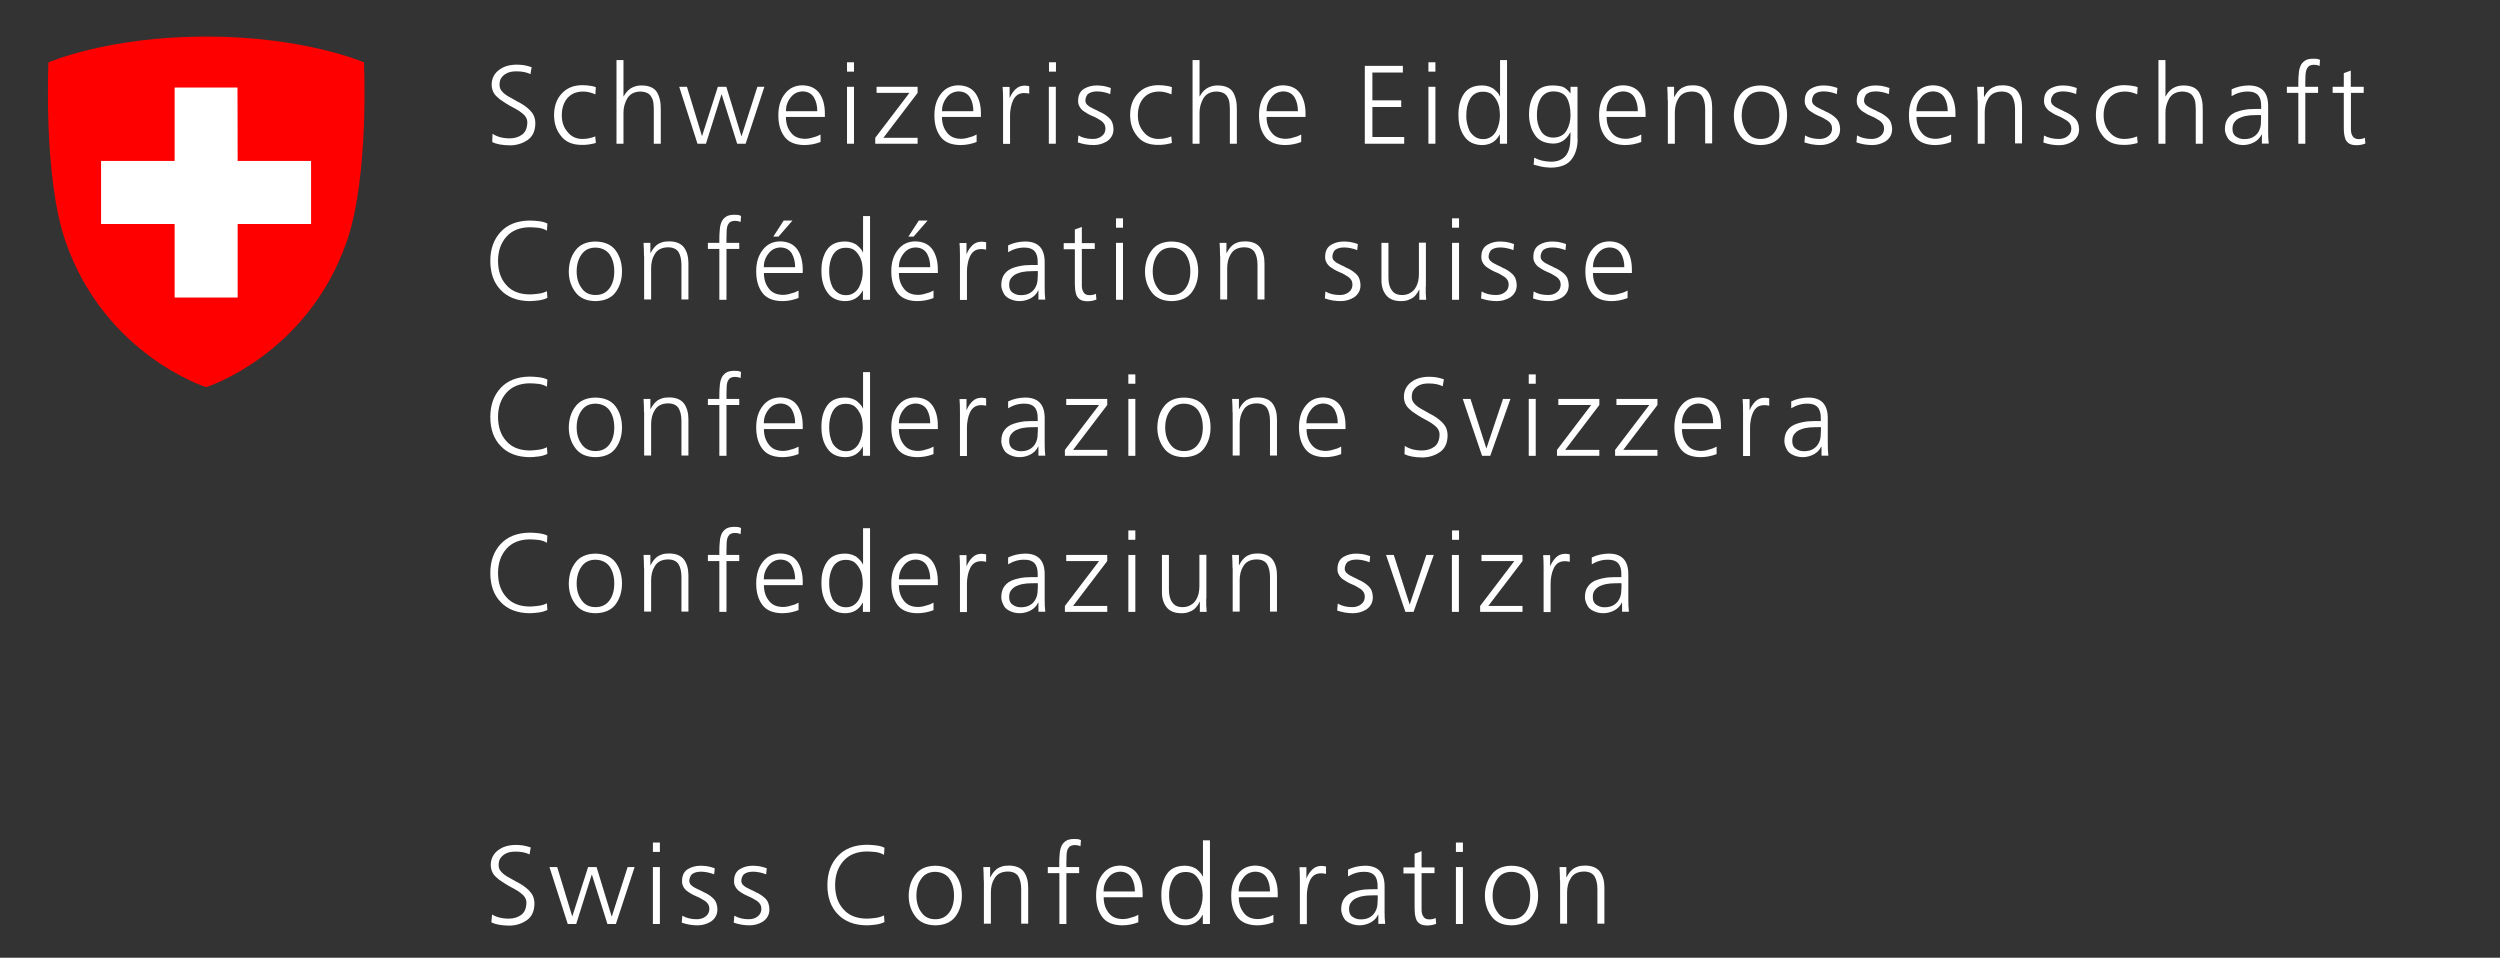 <?xml version="1.0" encoding="utf-8"?>
<!-- Generator: Adobe Illustrator 26.0.3, SVG Export Plug-In . SVG Version: 6.00 Build 0)  -->
<svg version="1.1" id="Ebene_3" xmlns="http://www.w3.org/2000/svg" xmlns:xlink="http://www.w3.org/1999/xlink" x="0px" y="0px"
	 viewBox="0 0 168.21 64.44" style="enable-background:new 0 0 168.21 64.44;" xml:space="preserve">
<rect x="0" y="0" width="168.21" height="64.44" fill="#333333" stroke="none"/>
<style type="text/css">
	.st0{fill:#FFFFFF;}
	.st1{fill:#FF0000;}
</style>
<g>
	<g>
		<path class="st0" d="M34.3,9.31c0.33,0,0.61-0.09,0.84-0.26c0.22-0.17,0.33-0.44,0.34-0.81c0-0.25-0.13-0.47-0.38-0.65
			c-0.11-0.09-0.24-0.17-0.38-0.25s-0.29-0.16-0.44-0.24c-0.15-0.08-0.29-0.18-0.43-0.27c-0.15-0.09-0.28-0.19-0.39-0.3
			c-0.25-0.21-0.37-0.49-0.38-0.82c0-0.42,0.17-0.76,0.49-1c0.31-0.24,0.7-0.35,1.17-0.36c0.14,0,0.3,0.01,0.48,0.03
			c0.19,0.03,0.37,0.08,0.55,0.14l-0.08,0.47c-0.25-0.13-0.57-0.19-0.95-0.19c-0.13,0-0.27,0.01-0.4,0.04
			c-0.13,0.03-0.25,0.08-0.37,0.16c-0.1,0.07-0.19,0.16-0.26,0.27c-0.07,0.12-0.1,0.27-0.1,0.44c0,0.12,0.03,0.24,0.1,0.35
			c0.07,0.1,0.16,0.2,0.27,0.28c0.11,0.08,0.24,0.17,0.39,0.24c0.14,0.08,0.29,0.16,0.44,0.25c0.31,0.15,0.59,0.34,0.83,0.57
			c0.11,0.11,0.21,0.24,0.28,0.39c0.06,0.15,0.1,0.32,0.1,0.52c-0.01,0.52-0.19,0.9-0.55,1.13c-0.35,0.23-0.74,0.34-1.17,0.34
			c-0.51-0.01-0.9-0.08-1.18-0.22L33.14,9C33.44,9.2,33.82,9.31,34.3,9.31z"/>
		<path class="st0" d="M40.06,6.35c-0.27-0.12-0.54-0.19-0.82-0.19c-0.46,0-0.81,0.15-1.06,0.44c-0.25,0.29-0.38,0.68-0.38,1.15
			c0,0.45,0.12,0.82,0.38,1.12c0.24,0.31,0.58,0.48,1.01,0.48c0.29,0,0.58-0.06,0.86-0.17l0.04,0.44c-0.31,0.09-0.64,0.14-0.98,0.13
			c-0.62-0.01-1.07-0.21-1.37-0.61c-0.31-0.38-0.46-0.85-0.46-1.4c0-0.6,0.18-1.09,0.52-1.45c0.34-0.37,0.79-0.55,1.36-0.56
			c0.24,0,0.43,0.02,0.59,0.05c0.08,0.01,0.15,0.03,0.21,0.04c0.05,0.02,0.1,0.04,0.13,0.05L40.06,6.35z"/>
		<path class="st0" d="M41.48,4.04h0.47v2.44h0.02c0.1-0.21,0.26-0.39,0.46-0.53c0.21-0.13,0.45-0.2,0.73-0.2
			c0.51,0,0.86,0.16,1.04,0.45c0.18,0.3,0.27,0.69,0.26,1.18v2.29h-0.47V7.39c0-0.17-0.01-0.33-0.03-0.48
			c-0.02-0.15-0.06-0.27-0.13-0.38c-0.12-0.24-0.37-0.36-0.75-0.37c-0.41,0.01-0.7,0.17-0.88,0.47c-0.17,0.31-0.26,0.64-0.25,0.99
			v2.05h-0.47V4.04z"/>
		<path class="st0" d="M50.17,9.67H49.6l-1.04-3.31h-0.02L47.5,9.67h-0.57L45.7,5.84h0.52l1.01,3.31h0.01l1.06-3.31h0.57l1.01,3.31
			h0.02l1.06-3.31h0.47L50.17,9.67z"/>
		<path class="st0" d="M55.22,9.55c-0.36,0.14-0.73,0.21-1.11,0.21c-0.62-0.01-1.07-0.2-1.34-0.58c-0.27-0.37-0.4-0.84-0.4-1.43
			c0-0.59,0.15-1.08,0.45-1.45c0.29-0.37,0.67-0.55,1.16-0.56c0.54,0.01,0.92,0.2,1.17,0.56c0.24,0.36,0.35,0.81,0.35,1.33v0.24
			h-2.62c0,0.42,0.11,0.76,0.32,1.03c0.21,0.29,0.52,0.43,0.94,0.44c0.19,0,0.38-0.03,0.58-0.1c0.21-0.05,0.37-0.12,0.49-0.19V9.55z
			 M54.99,7.48c0-0.35-0.07-0.65-0.22-0.92c-0.16-0.26-0.41-0.4-0.76-0.41c-0.35,0.01-0.62,0.15-0.82,0.42
			c-0.21,0.27-0.31,0.57-0.31,0.91H54.99z"/>
		<path class="st0" d="M57.46,4.82h-0.47V4.19h0.47V4.82z M56.99,5.84h0.47v3.83h-0.47V5.84z"/>
		<path class="st0" d="M58.89,9.27l2.3-3.02h-2.21V5.84h2.76v0.41l-2.3,3.02h2.3v0.4h-2.85V9.27z"/>
		<path class="st0" d="M65.72,9.55c-0.36,0.14-0.73,0.21-1.11,0.21c-0.63-0.01-1.07-0.2-1.34-0.58c-0.27-0.37-0.4-0.84-0.4-1.43
			c0-0.59,0.15-1.08,0.45-1.45c0.29-0.37,0.67-0.55,1.16-0.56c0.54,0.01,0.92,0.2,1.17,0.56c0.24,0.36,0.35,0.81,0.35,1.33v0.24
			h-2.62c0,0.42,0.11,0.76,0.32,1.03c0.21,0.29,0.52,0.43,0.94,0.44c0.19,0,0.38-0.03,0.58-0.1c0.21-0.05,0.37-0.12,0.49-0.19V9.55z
			 M65.49,7.48c0-0.35-0.07-0.65-0.22-0.92c-0.16-0.26-0.41-0.4-0.76-0.41c-0.35,0.01-0.62,0.15-0.82,0.42
			c-0.21,0.27-0.31,0.57-0.31,0.91H65.49z"/>
		<path class="st0" d="M67.49,6.7c0-0.35-0.01-0.64-0.03-0.85h0.47v0.74h0.01c0.09-0.23,0.22-0.42,0.38-0.58
			c0.16-0.16,0.36-0.24,0.6-0.25c0.12,0,0.23,0.02,0.33,0.04v0.5c-0.1-0.03-0.22-0.04-0.34-0.04c-0.19,0-0.34,0.05-0.46,0.13
			c-0.12,0.09-0.22,0.21-0.29,0.37c-0.07,0.15-0.12,0.31-0.15,0.49c-0.04,0.19-0.05,0.37-0.05,0.54v1.89h-0.47V6.7z"/>
		<path class="st0" d="M71.05,4.82h-0.47V4.19h0.47V4.82z M70.57,5.84h0.47v3.83h-0.47V5.84z"/>
		<path class="st0" d="M73.53,9.35c0.23,0,0.44-0.06,0.6-0.19c0.16-0.12,0.24-0.28,0.25-0.5c0-0.23-0.1-0.4-0.28-0.53
			c-0.18-0.12-0.39-0.24-0.64-0.34c-0.12-0.05-0.23-0.11-0.33-0.17s-0.21-0.13-0.3-0.2c-0.08-0.08-0.16-0.17-0.21-0.28
			c-0.06-0.1-0.08-0.22-0.08-0.35c0-0.38,0.13-0.65,0.39-0.81c0.25-0.15,0.53-0.23,0.86-0.23c0.11,0,0.25,0.01,0.43,0.03
			c0.17,0.03,0.35,0.08,0.52,0.14l-0.04,0.41c-0.28-0.11-0.56-0.17-0.85-0.18c-0.25,0-0.44,0.04-0.58,0.13
			c-0.08,0.04-0.13,0.11-0.17,0.19c-0.04,0.08-0.07,0.19-0.07,0.31c0,0.08,0.03,0.16,0.08,0.23c0.06,0.06,0.13,0.12,0.22,0.18
			c0.09,0.05,0.19,0.1,0.31,0.16c0.11,0.05,0.23,0.1,0.34,0.17c0.25,0.1,0.47,0.25,0.65,0.42c0.19,0.18,0.28,0.42,0.29,0.73
			c0,0.2-0.04,0.37-0.12,0.5c-0.08,0.14-0.19,0.25-0.32,0.34c-0.28,0.17-0.58,0.25-0.89,0.25c-0.37,0-0.73-0.06-1.07-0.18l0.04-0.47
			C72.82,9.27,73.15,9.35,73.53,9.35z"/>
		<path class="st0" d="M78.82,6.35C78.55,6.23,78.27,6.16,78,6.16c-0.46,0-0.81,0.15-1.06,0.44c-0.25,0.29-0.38,0.68-0.38,1.15
			c0,0.45,0.12,0.82,0.38,1.12c0.24,0.31,0.58,0.48,1.01,0.48c0.29,0,0.58-0.06,0.86-0.17l0.04,0.44c-0.31,0.09-0.64,0.14-0.98,0.13
			c-0.62-0.01-1.07-0.21-1.37-0.61c-0.31-0.38-0.46-0.85-0.46-1.4c0-0.6,0.18-1.09,0.52-1.45c0.34-0.37,0.79-0.55,1.36-0.56
			c0.24,0,0.43,0.02,0.59,0.05c0.08,0.01,0.15,0.03,0.21,0.04c0.05,0.02,0.1,0.04,0.13,0.05L78.82,6.35z"/>
		<path class="st0" d="M80.24,4.04h0.47v2.44h0.02c0.1-0.21,0.26-0.39,0.46-0.53c0.21-0.13,0.45-0.2,0.73-0.2
			c0.51,0,0.86,0.16,1.04,0.45c0.18,0.3,0.27,0.69,0.26,1.18v2.29h-0.47V7.39c0-0.17-0.01-0.33-0.03-0.48
			c-0.02-0.15-0.06-0.27-0.13-0.38c-0.12-0.24-0.37-0.36-0.75-0.37c-0.41,0.01-0.7,0.17-0.88,0.47c-0.17,0.31-0.26,0.64-0.25,0.99
			v2.05h-0.47V4.04z"/>
		<path class="st0" d="M87.56,9.55c-0.36,0.14-0.73,0.21-1.11,0.21c-0.62-0.01-1.07-0.2-1.34-0.58c-0.27-0.37-0.4-0.84-0.4-1.43
			c0-0.59,0.15-1.08,0.45-1.45c0.29-0.37,0.67-0.55,1.16-0.56c0.54,0.01,0.92,0.2,1.17,0.56c0.24,0.36,0.35,0.81,0.35,1.33v0.24
			h-2.62c0,0.42,0.11,0.76,0.32,1.03c0.21,0.29,0.52,0.43,0.94,0.44c0.19,0,0.38-0.03,0.58-0.1c0.21-0.05,0.37-0.12,0.49-0.19V9.55z
			 M87.33,7.48c0-0.35-0.07-0.65-0.22-0.92c-0.16-0.26-0.41-0.4-0.76-0.41c-0.35,0.01-0.62,0.15-0.82,0.42
			c-0.21,0.27-0.31,0.57-0.31,0.91H87.33z"/>
		<path class="st0" d="M91.83,4.43h2.56v0.45h-2.05v1.87h1.94V7.2h-1.94v2.02h2.14v0.45h-2.65V4.43z"/>
		<path class="st0" d="M96.58,4.82h-0.47V4.19h0.47V4.82z M96.11,5.84h0.47v3.83h-0.47V5.84z"/>
		<path class="st0" d="M101.39,9.67h-0.47V9.06h-0.02c-0.25,0.47-0.65,0.7-1.19,0.7c-0.52-0.01-0.92-0.2-1.18-0.58
			c-0.27-0.38-0.4-0.85-0.4-1.43c-0.01-0.59,0.12-1.07,0.37-1.44c0.25-0.37,0.65-0.56,1.21-0.56c0.19,0,0.35,0.03,0.5,0.08
			c0.15,0.06,0.27,0.12,0.36,0.21c0.2,0.18,0.31,0.32,0.34,0.44h0.02V4.04h0.47V9.67z M98.71,8.3c0.04,0.19,0.1,0.37,0.18,0.53
			c0.09,0.15,0.21,0.27,0.35,0.37c0.14,0.1,0.32,0.16,0.55,0.16c0.21,0,0.39-0.05,0.54-0.16c0.14-0.09,0.25-0.22,0.34-0.38
			c0.17-0.34,0.25-0.69,0.25-1.06c0-0.18-0.02-0.36-0.05-0.55c-0.04-0.18-0.1-0.35-0.2-0.51c-0.09-0.16-0.21-0.29-0.34-0.39
			c-0.15-0.09-0.33-0.14-0.54-0.14c-0.23,0-0.41,0.05-0.55,0.14c-0.15,0.09-0.26,0.22-0.35,0.38c-0.08,0.15-0.14,0.32-0.18,0.51
			c-0.04,0.19-0.05,0.38-0.05,0.57C98.65,7.93,98.67,8.12,98.71,8.3z"/>
		<path class="st0" d="M106.15,9.35c0,0.54-0.13,1-0.4,1.36c-0.27,0.37-0.74,0.56-1.4,0.57c-0.25-0.01-0.48-0.03-0.69-0.08
			c-0.21-0.05-0.36-0.09-0.47-0.12l0.04-0.47c0.31,0.17,0.69,0.26,1.12,0.27c0.31,0,0.54-0.06,0.72-0.17
			c0.18-0.1,0.31-0.24,0.4-0.42c0.09-0.18,0.15-0.39,0.17-0.62c0.02-0.23,0.03-0.49,0.03-0.76h-0.02c-0.27,0.51-0.66,0.76-1.16,0.75
			c-0.6-0.02-1.02-0.23-1.26-0.65c-0.13-0.19-0.21-0.4-0.26-0.61c-0.06-0.22-0.09-0.44-0.09-0.65c-0.01-0.59,0.12-1.07,0.37-1.44
			c0.25-0.37,0.65-0.56,1.21-0.56c0.25,0,0.47,0.03,0.66,0.08c0.19,0.07,0.36,0.22,0.53,0.44h0.02V5.84h0.47V9.35z M103.66,8.78
			c0.17,0.31,0.45,0.47,0.85,0.48c0.43-0.01,0.73-0.18,0.91-0.5c0.17-0.31,0.25-0.65,0.25-1.01c0-0.48-0.08-0.86-0.24-1.15
			c-0.17-0.29-0.46-0.44-0.89-0.45c-0.23,0-0.41,0.05-0.55,0.14c-0.15,0.09-0.26,0.22-0.35,0.38c-0.08,0.15-0.14,0.32-0.18,0.51
			c-0.04,0.19-0.05,0.38-0.05,0.57C103.4,8.14,103.49,8.49,103.66,8.78z"/>
		<path class="st0" d="M110.44,9.55c-0.36,0.14-0.73,0.21-1.11,0.21c-0.62-0.01-1.07-0.2-1.34-0.58c-0.27-0.37-0.4-0.84-0.4-1.43
			c0-0.59,0.15-1.08,0.45-1.45c0.29-0.37,0.67-0.55,1.16-0.56c0.54,0.01,0.92,0.2,1.17,0.56c0.24,0.36,0.35,0.81,0.35,1.33v0.24
			h-2.62c0,0.42,0.11,0.76,0.32,1.03c0.21,0.29,0.52,0.43,0.94,0.44c0.19,0,0.38-0.03,0.58-0.1c0.21-0.05,0.37-0.12,0.49-0.19V9.55z
			 M110.2,7.48c0-0.35-0.07-0.65-0.22-0.92c-0.16-0.26-0.41-0.4-0.76-0.41c-0.35,0.01-0.62,0.15-0.82,0.42
			c-0.21,0.27-0.31,0.57-0.31,0.91H110.2z"/>
		<path class="st0" d="M112.21,6.74c0-0.29-0.01-0.6-0.03-0.9h0.46v0.68h0.02c0.04-0.09,0.1-0.18,0.16-0.27
			c0.06-0.09,0.14-0.17,0.23-0.25c0.09-0.08,0.21-0.14,0.35-0.19s0.31-0.07,0.5-0.07c0.47,0,0.81,0.15,1.01,0.42
			c0.19,0.27,0.29,0.62,0.29,1.05v2.44h-0.47V7.34c0-0.36-0.07-0.65-0.2-0.87c-0.15-0.21-0.38-0.31-0.71-0.31
			c-0.42,0.01-0.71,0.16-0.88,0.45c-0.09,0.14-0.15,0.28-0.19,0.44c-0.04,0.17-0.06,0.33-0.06,0.5v2.12h-0.47V6.74z"/>
		<path class="st0" d="M117.1,6.36c0.29-0.4,0.74-0.6,1.35-0.61c0.62,0.01,1.08,0.21,1.37,0.61c0.28,0.39,0.42,0.85,0.42,1.4
			c0,0.54-0.14,1-0.42,1.39c-0.29,0.4-0.75,0.6-1.37,0.61c-0.61-0.01-1.06-0.21-1.35-0.61c-0.29-0.39-0.44-0.85-0.44-1.39
			C116.67,7.21,116.81,6.74,117.1,6.36z M117.52,8.88c0.21,0.31,0.52,0.47,0.94,0.47c0.42,0,0.73-0.16,0.95-0.47
			c0.21-0.29,0.31-0.67,0.31-1.12c0-0.45-0.1-0.83-0.31-1.14c-0.22-0.3-0.54-0.45-0.95-0.46c-0.42,0-0.73,0.16-0.94,0.46
			c-0.22,0.31-0.33,0.69-0.33,1.14C117.19,8.21,117.3,8.58,117.52,8.88z"/>
		<path class="st0" d="M122.42,9.35c0.23,0,0.44-0.06,0.6-0.19c0.16-0.12,0.24-0.28,0.25-0.5c0-0.23-0.1-0.4-0.28-0.53
			c-0.18-0.12-0.39-0.24-0.64-0.34c-0.12-0.05-0.23-0.11-0.33-0.17s-0.21-0.13-0.3-0.2c-0.08-0.08-0.16-0.17-0.21-0.28
			c-0.06-0.1-0.08-0.22-0.08-0.35c0-0.38,0.13-0.65,0.39-0.81c0.25-0.15,0.53-0.23,0.86-0.23c0.11,0,0.25,0.01,0.43,0.03
			c0.17,0.03,0.35,0.08,0.52,0.14l-0.04,0.41c-0.28-0.11-0.56-0.17-0.85-0.18c-0.25,0-0.44,0.04-0.58,0.13
			c-0.08,0.04-0.13,0.11-0.17,0.19c-0.04,0.08-0.07,0.19-0.07,0.31c0,0.08,0.03,0.16,0.08,0.23c0.06,0.06,0.13,0.12,0.22,0.18
			c0.09,0.05,0.19,0.1,0.31,0.16c0.11,0.05,0.23,0.1,0.34,0.17c0.25,0.1,0.47,0.25,0.65,0.42c0.19,0.18,0.28,0.42,0.29,0.73
			c0,0.2-0.04,0.37-0.12,0.5c-0.08,0.14-0.19,0.25-0.32,0.34c-0.28,0.17-0.58,0.25-0.89,0.25c-0.37,0-0.73-0.06-1.07-0.18l0.04-0.47
			C121.71,9.27,122.05,9.35,122.42,9.35z"/>
		<path class="st0" d="M125.92,9.35c0.23,0,0.44-0.06,0.6-0.19c0.16-0.12,0.24-0.28,0.25-0.5c0-0.23-0.1-0.4-0.28-0.53
			c-0.18-0.12-0.39-0.24-0.64-0.34c-0.12-0.05-0.23-0.11-0.33-0.17s-0.21-0.13-0.3-0.2c-0.08-0.08-0.16-0.17-0.21-0.28
			c-0.06-0.1-0.08-0.22-0.08-0.35c0-0.38,0.13-0.65,0.39-0.81c0.25-0.15,0.53-0.23,0.86-0.23c0.11,0,0.25,0.01,0.43,0.03
			c0.17,0.03,0.35,0.08,0.52,0.14l-0.04,0.41c-0.28-0.11-0.56-0.17-0.85-0.18c-0.25,0-0.44,0.04-0.58,0.13
			c-0.08,0.04-0.13,0.11-0.17,0.19c-0.04,0.08-0.07,0.19-0.07,0.31c0,0.08,0.03,0.16,0.08,0.23c0.06,0.06,0.13,0.12,0.22,0.18
			c0.09,0.05,0.19,0.1,0.31,0.16c0.11,0.05,0.23,0.1,0.34,0.17c0.25,0.1,0.47,0.25,0.65,0.42c0.19,0.18,0.28,0.42,0.29,0.73
			c0,0.2-0.04,0.37-0.12,0.5c-0.08,0.14-0.19,0.25-0.32,0.34c-0.28,0.17-0.58,0.25-0.89,0.25c-0.37,0-0.73-0.06-1.07-0.18l0.04-0.47
			C125.22,9.27,125.55,9.35,125.92,9.35z"/>
		<path class="st0" d="M131.29,9.55c-0.36,0.14-0.73,0.21-1.11,0.21c-0.62-0.01-1.07-0.2-1.34-0.58c-0.27-0.37-0.4-0.84-0.4-1.43
			c0-0.59,0.15-1.08,0.45-1.45c0.29-0.37,0.67-0.55,1.16-0.56c0.54,0.01,0.92,0.2,1.17,0.56c0.24,0.36,0.35,0.81,0.35,1.33v0.24
			h-2.62c0,0.42,0.11,0.76,0.32,1.03c0.21,0.29,0.52,0.43,0.94,0.44c0.19,0,0.38-0.03,0.58-0.1c0.21-0.05,0.37-0.12,0.49-0.19V9.55z
			 M131.05,7.48c0-0.35-0.07-0.65-0.22-0.92c-0.16-0.26-0.41-0.4-0.76-0.41c-0.35,0.01-0.62,0.15-0.82,0.42
			c-0.21,0.27-0.31,0.57-0.31,0.91H131.05z"/>
		<path class="st0" d="M133.06,6.74c0-0.29-0.01-0.6-0.03-0.9h0.46v0.68h0.02c0.04-0.09,0.1-0.18,0.16-0.27
			c0.06-0.09,0.14-0.17,0.23-0.25c0.09-0.08,0.21-0.14,0.35-0.19s0.31-0.07,0.5-0.07c0.47,0,0.81,0.15,1.01,0.42
			c0.19,0.27,0.29,0.62,0.29,1.05v2.44h-0.47V7.34c0-0.36-0.07-0.65-0.2-0.87c-0.15-0.21-0.38-0.31-0.71-0.31
			c-0.42,0.01-0.71,0.16-0.88,0.45c-0.09,0.14-0.15,0.28-0.19,0.44c-0.04,0.17-0.06,0.33-0.06,0.5v2.12h-0.47V6.74z"/>
		<path class="st0" d="M138.52,9.35c0.23,0,0.44-0.06,0.6-0.19c0.16-0.12,0.24-0.28,0.25-0.5c0-0.23-0.1-0.4-0.28-0.53
			c-0.18-0.12-0.39-0.24-0.64-0.34c-0.12-0.05-0.23-0.11-0.33-0.17s-0.21-0.13-0.3-0.2c-0.08-0.08-0.16-0.17-0.21-0.28
			c-0.06-0.1-0.08-0.22-0.08-0.35c0-0.38,0.13-0.65,0.39-0.81c0.25-0.15,0.53-0.23,0.86-0.23c0.11,0,0.25,0.01,0.43,0.03
			c0.17,0.03,0.35,0.08,0.52,0.14l-0.04,0.41c-0.28-0.11-0.56-0.17-0.85-0.18c-0.25,0-0.44,0.04-0.58,0.13
			c-0.08,0.04-0.13,0.11-0.17,0.19C138.02,6.56,138,6.66,138,6.79c0,0.08,0.03,0.16,0.08,0.23c0.06,0.06,0.13,0.12,0.22,0.18
			c0.09,0.05,0.19,0.1,0.31,0.16c0.11,0.05,0.23,0.1,0.34,0.17c0.25,0.1,0.47,0.25,0.65,0.42c0.19,0.18,0.28,0.42,0.29,0.73
			c0,0.2-0.04,0.37-0.12,0.5c-0.08,0.14-0.19,0.25-0.32,0.34c-0.28,0.17-0.58,0.25-0.89,0.25c-0.37,0-0.73-0.06-1.07-0.18l0.04-0.47
			C137.81,9.27,138.14,9.35,138.52,9.35z"/>
		<path class="st0" d="M143.8,6.35c-0.27-0.12-0.54-0.19-0.82-0.19c-0.46,0-0.81,0.15-1.06,0.44c-0.25,0.29-0.38,0.68-0.38,1.15
			c0,0.45,0.12,0.82,0.38,1.12c0.24,0.31,0.58,0.48,1.01,0.48c0.29,0,0.58-0.06,0.86-0.17l0.04,0.44c-0.31,0.09-0.64,0.14-0.98,0.13
			c-0.62-0.01-1.07-0.21-1.37-0.61c-0.31-0.38-0.46-0.85-0.46-1.4c0-0.6,0.18-1.09,0.52-1.45c0.34-0.37,0.79-0.55,1.36-0.56
			c0.24,0,0.43,0.02,0.59,0.05c0.08,0.01,0.15,0.03,0.21,0.04c0.05,0.02,0.1,0.04,0.13,0.05L143.8,6.35z"/>
		<path class="st0" d="M145.23,4.04h0.47v2.44h0.02c0.1-0.21,0.26-0.39,0.46-0.53c0.21-0.13,0.45-0.2,0.73-0.2
			c0.51,0,0.86,0.16,1.04,0.45c0.18,0.3,0.27,0.69,0.26,1.18v2.29h-0.47V7.39c0-0.17-0.01-0.33-0.03-0.48
			c-0.02-0.15-0.06-0.27-0.13-0.38c-0.12-0.24-0.37-0.36-0.75-0.37c-0.41,0.01-0.7,0.17-0.88,0.47c-0.17,0.31-0.26,0.64-0.25,0.99
			v2.05h-0.47V4.04z"/>
		<path class="st0" d="M152.18,9.05h-0.01c-0.11,0.23-0.28,0.4-0.5,0.52c-0.22,0.12-0.46,0.18-0.71,0.19
			c-0.26,0-0.48-0.05-0.64-0.13c-0.17-0.07-0.3-0.17-0.39-0.28c-0.16-0.25-0.24-0.47-0.23-0.67c0-0.32,0.08-0.57,0.23-0.76
			c0.15-0.19,0.34-0.32,0.58-0.4c0.23-0.08,0.49-0.14,0.76-0.17c0.27-0.02,0.53-0.02,0.78-0.02h0.09V7.14
			c0.01-0.66-0.28-0.98-0.87-0.98c-0.4-0.01-0.77,0.1-1.12,0.31V6.01c0.35-0.17,0.73-0.25,1.12-0.26c0.91-0.01,1.35,0.46,1.34,1.42
			v1.69c0,0.29,0.01,0.56,0.04,0.8h-0.46V9.05z M152.14,7.74H152c-0.21,0-0.41,0.01-0.62,0.02c-0.21,0.02-0.41,0.06-0.58,0.13
			c-0.17,0.06-0.32,0.15-0.42,0.28c-0.12,0.12-0.17,0.29-0.17,0.5c0,0.25,0.08,0.42,0.24,0.52c0.15,0.11,0.33,0.17,0.55,0.17
			c0.28,0,0.49-0.06,0.65-0.17c0.16-0.1,0.27-0.23,0.34-0.38c0.08-0.15,0.12-0.31,0.13-0.46c0.01-0.15,0.01-0.28,0.01-0.38V7.74z"/>
		<path class="st0" d="M154.64,6.25h-0.77V5.84h0.77V5.56c0-0.21,0.01-0.4,0.03-0.6c0.01-0.19,0.05-0.36,0.11-0.51
			c0.06-0.15,0.17-0.28,0.31-0.37c0.13-0.09,0.32-0.13,0.56-0.13c0.08,0,0.16,0,0.25,0.01c0.08,0.02,0.15,0.04,0.2,0.07l-0.03,0.41
			c-0.1-0.05-0.23-0.08-0.38-0.08c-0.16,0-0.27,0.04-0.35,0.1c-0.08,0.08-0.14,0.18-0.17,0.29c-0.03,0.12-0.05,0.24-0.05,0.37
			c0,0.13-0.01,0.27-0.01,0.39v0.33h0.86v0.41h-0.86v3.42h-0.47V6.25z"/>
		<path class="st0" d="M159.05,6.25h-0.87v2.48c0,0.17,0.04,0.32,0.12,0.44c0.08,0.12,0.21,0.19,0.39,0.19
			c0.17,0,0.31-0.03,0.43-0.09l0.03,0.39c-0.06,0.02-0.13,0.04-0.23,0.07c-0.11,0.02-0.22,0.04-0.35,0.04
			c-0.21,0-0.37-0.03-0.49-0.1c-0.12-0.07-0.2-0.16-0.26-0.28c-0.05-0.12-0.08-0.25-0.1-0.4c-0.02-0.15-0.02-0.31-0.02-0.49V6.25
			h-0.75V5.84h0.75V4.92l0.47-0.17v1.09h0.87V6.25z"/>
		<path class="st0" d="M36.25,15.33c-0.21-0.02-0.42-0.04-0.61-0.04c-0.68,0.01-1.2,0.22-1.57,0.64c-0.37,0.42-0.56,0.96-0.56,1.62
			c0,0.67,0.18,1.21,0.55,1.62c0.36,0.42,0.88,0.63,1.57,0.64c0.18,0,0.38-0.02,0.61-0.05c0.22-0.03,0.41-0.09,0.56-0.17l0.03,0.45
			c-0.16,0.08-0.35,0.14-0.58,0.17c-0.23,0.03-0.44,0.05-0.62,0.05c-0.83-0.01-1.48-0.26-1.94-0.75c-0.47-0.48-0.7-1.14-0.7-1.96
			c0-0.81,0.24-1.46,0.71-1.96c0.46-0.49,1.11-0.74,1.93-0.75c0.17,0,0.38,0.01,0.62,0.04c0.24,0.03,0.43,0.08,0.58,0.16l-0.03,0.48
			C36.65,15.43,36.46,15.36,36.25,15.33z"/>
		<path class="st0" d="M38.71,16.86c0.29-0.4,0.74-0.6,1.35-0.61c0.62,0.01,1.08,0.21,1.37,0.61c0.28,0.39,0.42,0.85,0.42,1.4
			c0,0.54-0.14,1-0.42,1.39c-0.29,0.4-0.75,0.6-1.37,0.61c-0.61-0.01-1.06-0.21-1.35-0.61c-0.29-0.39-0.44-0.85-0.44-1.39
			C38.28,17.71,38.42,17.24,38.71,16.86z M39.13,19.38c0.21,0.31,0.52,0.47,0.94,0.47c0.42,0,0.73-0.16,0.95-0.47
			c0.21-0.29,0.31-0.67,0.31-1.12c0-0.45-0.1-0.83-0.31-1.14c-0.22-0.3-0.54-0.45-0.95-0.46c-0.42,0-0.73,0.16-0.94,0.46
			c-0.22,0.31-0.33,0.69-0.33,1.14C38.8,18.71,38.91,19.08,39.13,19.38z"/>
		<path class="st0" d="M43.33,17.24c0-0.29-0.01-0.6-0.03-0.9h0.46v0.68h0.02c0.04-0.09,0.1-0.18,0.16-0.27
			c0.06-0.09,0.14-0.17,0.23-0.25c0.09-0.08,0.21-0.14,0.35-0.19s0.31-0.07,0.5-0.07c0.47,0,0.81,0.15,1.01,0.42
			c0.19,0.27,0.29,0.62,0.29,1.05v2.44h-0.47v-2.33c0-0.36-0.07-0.65-0.2-0.87c-0.15-0.21-0.38-0.31-0.71-0.31
			c-0.42,0.01-0.71,0.16-0.88,0.45c-0.09,0.14-0.15,0.28-0.19,0.44c-0.04,0.17-0.06,0.33-0.06,0.5v2.12h-0.47V17.24z"/>
		<path class="st0" d="M48.4,16.75h-0.77v-0.41h0.77v-0.28c0-0.21,0.01-0.4,0.03-0.6c0.01-0.19,0.05-0.36,0.11-0.51
			c0.06-0.15,0.17-0.28,0.31-0.37c0.13-0.09,0.32-0.13,0.56-0.13c0.08,0,0.16,0,0.25,0.01c0.08,0.02,0.15,0.04,0.2,0.07l-0.03,0.41
			c-0.1-0.05-0.23-0.08-0.38-0.08c-0.15,0-0.27,0.04-0.35,0.1c-0.08,0.08-0.14,0.18-0.17,0.29c-0.03,0.12-0.04,0.24-0.04,0.37
			c0,0.13-0.01,0.27-0.01,0.39v0.33h0.86v0.41h-0.86v3.42H48.4V16.75z"/>
		<path class="st0" d="M53.73,20.05c-0.36,0.14-0.73,0.21-1.11,0.21c-0.62-0.01-1.07-0.2-1.34-0.58c-0.27-0.37-0.4-0.84-0.4-1.43
			c0-0.59,0.15-1.08,0.45-1.45c0.29-0.37,0.67-0.55,1.16-0.56c0.54,0.01,0.92,0.2,1.17,0.56c0.24,0.36,0.35,0.81,0.35,1.33v0.24
			H51.4c0,0.42,0.11,0.76,0.32,1.03c0.21,0.29,0.52,0.43,0.94,0.44c0.19,0,0.38-0.03,0.58-0.1c0.21-0.05,0.37-0.12,0.49-0.19V20.05z
			 M53.5,17.98c0-0.35-0.07-0.65-0.22-0.92c-0.16-0.26-0.41-0.4-0.76-0.41c-0.35,0.01-0.62,0.15-0.82,0.42
			c-0.21,0.27-0.31,0.57-0.31,0.91H53.5z M52.73,14.84h0.59l-0.94,1.08h-0.35L52.73,14.84z"/>
		<path class="st0" d="M58.53,20.17h-0.47v-0.61h-0.02c-0.25,0.47-0.65,0.7-1.19,0.7c-0.52-0.01-0.92-0.2-1.18-0.58
			c-0.27-0.38-0.4-0.85-0.4-1.43c-0.01-0.59,0.12-1.07,0.37-1.44c0.25-0.37,0.65-0.56,1.21-0.56c0.19,0,0.35,0.03,0.5,0.08
			c0.15,0.06,0.27,0.12,0.36,0.21c0.2,0.18,0.31,0.32,0.34,0.44h0.02v-2.44h0.47V20.17z M55.84,18.8c0.04,0.19,0.1,0.37,0.18,0.53
			c0.09,0.15,0.21,0.27,0.35,0.37c0.14,0.1,0.32,0.16,0.55,0.16c0.21,0,0.39-0.05,0.54-0.16c0.14-0.09,0.25-0.22,0.34-0.38
			c0.17-0.34,0.25-0.69,0.25-1.06c0-0.18-0.02-0.36-0.05-0.55c-0.04-0.18-0.1-0.35-0.2-0.51c-0.09-0.16-0.21-0.29-0.34-0.39
			c-0.15-0.09-0.33-0.14-0.54-0.14c-0.23,0-0.41,0.05-0.55,0.14c-0.15,0.09-0.26,0.22-0.35,0.38c-0.08,0.15-0.14,0.32-0.18,0.51
			c-0.04,0.19-0.05,0.38-0.05,0.57C55.79,18.43,55.81,18.62,55.84,18.8z"/>
		<path class="st0" d="M62.82,20.05c-0.36,0.14-0.73,0.21-1.11,0.21c-0.62-0.01-1.07-0.2-1.34-0.58c-0.27-0.37-0.4-0.84-0.4-1.43
			c0-0.59,0.15-1.08,0.45-1.45c0.29-0.37,0.67-0.55,1.16-0.56c0.54,0.01,0.92,0.2,1.17,0.56c0.24,0.36,0.35,0.81,0.35,1.33v0.24
			h-2.62c0,0.42,0.11,0.76,0.32,1.03c0.21,0.29,0.52,0.43,0.94,0.44c0.19,0,0.38-0.03,0.58-0.1c0.21-0.05,0.37-0.12,0.49-0.19V20.05
			z M62.59,17.98c0-0.35-0.07-0.65-0.22-0.92c-0.16-0.26-0.41-0.4-0.76-0.41c-0.35,0.01-0.62,0.15-0.82,0.42
			c-0.21,0.27-0.31,0.57-0.31,0.91H62.59z M61.82,14.84h0.59l-0.94,1.08h-0.35L61.82,14.84z"/>
		<path class="st0" d="M64.59,17.2c0-0.35-0.01-0.64-0.03-0.85h0.47v0.74h0.01c0.09-0.23,0.22-0.42,0.38-0.58
			c0.16-0.16,0.36-0.24,0.6-0.25c0.12,0,0.23,0.02,0.33,0.04v0.5c-0.1-0.03-0.22-0.04-0.34-0.04c-0.19,0-0.34,0.05-0.46,0.13
			c-0.12,0.09-0.22,0.21-0.29,0.37c-0.07,0.15-0.12,0.31-0.15,0.49c-0.04,0.19-0.05,0.37-0.05,0.54v1.89h-0.47V17.2z"/>
		<path class="st0" d="M69.87,19.55h-0.02c-0.11,0.23-0.28,0.4-0.5,0.52c-0.23,0.12-0.46,0.18-0.71,0.19
			c-0.27,0-0.48-0.05-0.65-0.13c-0.17-0.07-0.3-0.17-0.39-0.28c-0.16-0.25-0.23-0.47-0.23-0.67c0-0.32,0.08-0.57,0.23-0.76
			c0.15-0.19,0.34-0.32,0.58-0.4c0.23-0.08,0.49-0.14,0.77-0.17c0.27-0.02,0.53-0.02,0.78-0.02h0.09v-0.19
			c0.01-0.66-0.28-0.98-0.87-0.98c-0.4-0.01-0.77,0.1-1.12,0.31v-0.46c0.35-0.17,0.73-0.25,1.12-0.26c0.9-0.01,1.35,0.46,1.34,1.42
			v1.69c0,0.29,0.01,0.56,0.04,0.8h-0.46V19.55z M69.82,18.24h-0.14c-0.21,0-0.41,0.01-0.61,0.02c-0.22,0.02-0.41,0.06-0.58,0.13
			c-0.18,0.06-0.31,0.15-0.42,0.28c-0.12,0.12-0.17,0.29-0.17,0.5c0,0.25,0.08,0.42,0.24,0.52c0.15,0.11,0.33,0.17,0.55,0.17
			c0.27,0,0.49-0.06,0.65-0.17c0.15-0.1,0.27-0.23,0.34-0.38c0.08-0.15,0.12-0.31,0.13-0.46c0.01-0.15,0.02-0.28,0.02-0.38V18.24z"
			/>
		<path class="st0" d="M73.66,16.75h-0.87v2.48c0,0.17,0.04,0.32,0.12,0.44c0.07,0.12,0.2,0.19,0.39,0.19
			c0.17,0,0.31-0.03,0.44-0.09l0.03,0.39c-0.06,0.02-0.13,0.04-0.23,0.07c-0.11,0.02-0.22,0.04-0.35,0.04
			c-0.21,0-0.37-0.03-0.49-0.1c-0.12-0.07-0.2-0.16-0.26-0.28c-0.05-0.12-0.08-0.25-0.1-0.4c-0.01-0.15-0.02-0.31-0.02-0.49v-2.23
			h-0.75v-0.41h0.75v-0.92l0.47-0.17v1.09h0.87V16.75z"/>
		<path class="st0" d="M75.56,15.32h-0.47v-0.63h0.47V15.32z M75.09,16.34h0.47v3.83h-0.47V16.34z"/>
		<path class="st0" d="M77.48,16.86c0.29-0.4,0.74-0.6,1.35-0.61c0.62,0.01,1.08,0.21,1.37,0.61c0.28,0.39,0.42,0.85,0.42,1.4
			c0,0.54-0.14,1-0.42,1.39c-0.29,0.4-0.75,0.6-1.37,0.61c-0.61-0.01-1.06-0.21-1.35-0.61c-0.29-0.39-0.44-0.85-0.44-1.39
			C77.05,17.71,77.19,17.24,77.48,16.86z M77.89,19.38c0.21,0.31,0.52,0.47,0.94,0.47c0.42,0,0.73-0.16,0.95-0.47
			c0.21-0.29,0.31-0.67,0.31-1.12c0-0.45-0.1-0.83-0.31-1.14c-0.22-0.3-0.54-0.45-0.95-0.46c-0.42,0-0.73,0.16-0.94,0.46
			c-0.22,0.31-0.33,0.69-0.33,1.14C77.56,18.71,77.67,19.08,77.89,19.38z"/>
		<path class="st0" d="M82.09,17.24c0-0.29-0.01-0.6-0.03-0.9h0.46v0.68h0.02c0.04-0.09,0.1-0.18,0.16-0.27
			c0.06-0.09,0.14-0.17,0.23-0.25c0.09-0.08,0.21-0.14,0.35-0.19s0.31-0.07,0.5-0.07c0.47,0,0.81,0.15,1.01,0.42
			c0.19,0.27,0.29,0.62,0.29,1.05v2.44h-0.47v-2.33c0-0.36-0.07-0.65-0.2-0.87c-0.15-0.21-0.38-0.31-0.71-0.31
			c-0.42,0.01-0.71,0.16-0.88,0.45c-0.09,0.14-0.15,0.28-0.19,0.44c-0.04,0.17-0.06,0.33-0.06,0.5v2.12h-0.47V17.24z"/>
		<path class="st0" d="M90.15,19.85c0.23,0,0.44-0.06,0.6-0.19c0.16-0.12,0.24-0.28,0.25-0.5c0-0.23-0.1-0.4-0.28-0.53
			c-0.18-0.12-0.39-0.24-0.64-0.34c-0.12-0.05-0.23-0.11-0.33-0.17s-0.21-0.13-0.3-0.2c-0.08-0.08-0.16-0.17-0.21-0.28
			c-0.06-0.1-0.08-0.22-0.08-0.35c0-0.38,0.13-0.65,0.39-0.81c0.25-0.15,0.53-0.23,0.86-0.23c0.11,0,0.25,0.01,0.43,0.03
			c0.17,0.03,0.35,0.08,0.52,0.14l-0.04,0.41c-0.28-0.11-0.56-0.17-0.85-0.18c-0.25,0-0.44,0.04-0.58,0.13
			c-0.08,0.04-0.13,0.11-0.17,0.19c-0.04,0.08-0.07,0.19-0.07,0.31c0,0.08,0.03,0.16,0.08,0.23c0.06,0.06,0.13,0.12,0.22,0.18
			c0.09,0.05,0.19,0.1,0.31,0.16c0.11,0.05,0.23,0.1,0.34,0.17c0.25,0.1,0.47,0.25,0.65,0.42c0.19,0.18,0.28,0.42,0.29,0.73
			c0,0.2-0.04,0.37-0.12,0.5c-0.08,0.14-0.19,0.25-0.32,0.34c-0.28,0.17-0.58,0.25-0.89,0.25c-0.37,0-0.73-0.06-1.07-0.18l0.04-0.47
			C89.44,19.77,89.77,19.85,90.15,19.85z"/>
		<path class="st0" d="M95.93,19.27c-0.01,0.29,0,0.59,0.03,0.9H95.5v-0.68h-0.02c-0.03,0.08-0.08,0.17-0.14,0.25
			c-0.06,0.09-0.14,0.18-0.23,0.26c-0.09,0.07-0.21,0.13-0.35,0.18c-0.14,0.06-0.31,0.08-0.51,0.08c-0.46,0-0.8-0.15-1-0.42
			c-0.21-0.27-0.31-0.62-0.3-1.05v-2.45h0.47v2.33c0,0.37,0.07,0.65,0.22,0.85c0.14,0.22,0.37,0.33,0.69,0.33
			c0.21,0,0.4-0.04,0.55-0.14c0.15-0.08,0.27-0.19,0.35-0.33c0.09-0.14,0.15-0.29,0.19-0.45c0.03-0.16,0.05-0.32,0.05-0.48v-2.12
			h0.47V19.27z"/>
		<path class="st0" d="M98.17,15.32H97.7v-0.63h0.47V15.32z M97.7,16.34h0.47v3.83H97.7V16.34z"/>
		<path class="st0" d="M100.66,19.85c0.23,0,0.44-0.06,0.6-0.19c0.16-0.12,0.24-0.28,0.25-0.5c0-0.23-0.1-0.4-0.28-0.53
			c-0.18-0.12-0.39-0.24-0.64-0.34c-0.12-0.05-0.23-0.11-0.33-0.17s-0.21-0.13-0.3-0.2c-0.08-0.08-0.16-0.17-0.21-0.28
			c-0.06-0.1-0.08-0.22-0.08-0.35c0-0.38,0.13-0.65,0.39-0.81c0.25-0.15,0.53-0.23,0.86-0.23c0.11,0,0.25,0.01,0.43,0.03
			c0.17,0.03,0.35,0.08,0.52,0.14l-0.04,0.41c-0.28-0.11-0.56-0.17-0.85-0.18c-0.25,0-0.44,0.04-0.58,0.13
			c-0.08,0.04-0.13,0.11-0.17,0.19c-0.04,0.08-0.07,0.19-0.07,0.31c0,0.08,0.03,0.16,0.08,0.23c0.06,0.06,0.13,0.12,0.22,0.18
			c0.09,0.05,0.19,0.1,0.31,0.16c0.11,0.05,0.23,0.1,0.34,0.17c0.25,0.1,0.47,0.25,0.65,0.42c0.19,0.18,0.28,0.42,0.29,0.73
			c0,0.2-0.04,0.37-0.12,0.5c-0.08,0.14-0.19,0.25-0.32,0.34c-0.28,0.17-0.58,0.25-0.89,0.25c-0.37,0-0.73-0.06-1.07-0.18l0.04-0.47
			C99.95,19.77,100.28,19.85,100.66,19.85z"/>
		<path class="st0" d="M104.16,19.85c0.23,0,0.44-0.06,0.6-0.19c0.16-0.12,0.24-0.28,0.25-0.5c0-0.23-0.1-0.4-0.28-0.53
			c-0.18-0.12-0.39-0.24-0.64-0.34c-0.12-0.05-0.23-0.11-0.33-0.17s-0.21-0.13-0.3-0.2c-0.08-0.08-0.16-0.17-0.21-0.28
			c-0.06-0.1-0.08-0.22-0.08-0.35c0-0.38,0.13-0.65,0.39-0.81c0.25-0.15,0.53-0.23,0.86-0.23c0.11,0,0.25,0.01,0.43,0.03
			c0.17,0.03,0.35,0.08,0.52,0.14l-0.04,0.41c-0.28-0.11-0.56-0.17-0.85-0.18c-0.25,0-0.44,0.04-0.58,0.13
			c-0.08,0.04-0.13,0.11-0.17,0.19c-0.04,0.08-0.07,0.19-0.07,0.31c0,0.08,0.03,0.16,0.08,0.23c0.06,0.06,0.13,0.12,0.22,0.18
			c0.09,0.05,0.19,0.1,0.31,0.16c0.11,0.05,0.23,0.1,0.34,0.17c0.25,0.1,0.47,0.25,0.65,0.42c0.19,0.18,0.28,0.42,0.29,0.73
			c0,0.2-0.04,0.37-0.12,0.5c-0.08,0.14-0.19,0.25-0.32,0.34c-0.28,0.17-0.58,0.25-0.89,0.25c-0.37,0-0.73-0.06-1.07-0.18l0.04-0.47
			C103.45,19.77,103.78,19.85,104.16,19.85z"/>
		<path class="st0" d="M109.52,20.05c-0.36,0.14-0.73,0.21-1.11,0.21c-0.62-0.01-1.07-0.2-1.34-0.58c-0.27-0.37-0.4-0.84-0.4-1.43
			c0-0.59,0.15-1.08,0.45-1.45c0.29-0.37,0.67-0.55,1.16-0.56c0.54,0.01,0.92,0.2,1.17,0.56c0.24,0.36,0.35,0.81,0.35,1.33v0.24
			h-2.62c0,0.42,0.11,0.76,0.32,1.03c0.21,0.29,0.52,0.43,0.94,0.44c0.19,0,0.38-0.03,0.58-0.1c0.21-0.05,0.37-0.12,0.49-0.19V20.05
			z M109.29,17.98c0-0.35-0.07-0.65-0.22-0.92c-0.16-0.26-0.41-0.4-0.76-0.41c-0.35,0.01-0.62,0.15-0.82,0.42
			c-0.21,0.27-0.31,0.57-0.31,0.91H109.29z"/>
		<path class="st0" d="M36.25,25.83c-0.21-0.02-0.42-0.04-0.61-0.04c-0.68,0.01-1.2,0.22-1.57,0.64c-0.37,0.42-0.56,0.96-0.56,1.62
			c0,0.67,0.18,1.21,0.55,1.62c0.36,0.42,0.88,0.63,1.57,0.64c0.18,0,0.38-0.02,0.61-0.05c0.22-0.03,0.41-0.09,0.56-0.17l0.03,0.45
			c-0.16,0.08-0.35,0.14-0.58,0.17c-0.23,0.03-0.44,0.05-0.62,0.05c-0.83-0.01-1.48-0.26-1.94-0.75c-0.47-0.48-0.7-1.14-0.7-1.96
			c0-0.81,0.24-1.46,0.71-1.96c0.46-0.49,1.11-0.74,1.93-0.75c0.17,0,0.38,0.01,0.62,0.04c0.24,0.03,0.43,0.08,0.58,0.16l-0.03,0.48
			C36.65,25.93,36.46,25.86,36.25,25.83z"/>
		<path class="st0" d="M38.71,27.36c0.29-0.4,0.74-0.6,1.35-0.61c0.62,0.01,1.08,0.21,1.37,0.61c0.28,0.39,0.42,0.85,0.42,1.4
			c0,0.54-0.14,1-0.42,1.39c-0.29,0.4-0.75,0.6-1.37,0.61c-0.61-0.01-1.06-0.21-1.35-0.61c-0.29-0.39-0.44-0.85-0.44-1.39
			C38.28,28.21,38.42,27.74,38.71,27.36z M39.13,29.88c0.21,0.31,0.52,0.47,0.94,0.47c0.42,0,0.73-0.16,0.95-0.47
			c0.21-0.29,0.31-0.67,0.31-1.12c0-0.45-0.1-0.83-0.31-1.14c-0.22-0.3-0.54-0.45-0.95-0.46c-0.42,0-0.73,0.16-0.94,0.46
			c-0.22,0.31-0.33,0.69-0.33,1.14C38.8,29.21,38.91,29.58,39.13,29.88z"/>
		<path class="st0" d="M43.33,27.74c0-0.29-0.01-0.6-0.03-0.9h0.46v0.68h0.02c0.04-0.09,0.1-0.18,0.16-0.27
			c0.06-0.09,0.14-0.17,0.23-0.25c0.09-0.08,0.21-0.14,0.35-0.19s0.31-0.07,0.5-0.07c0.47,0,0.81,0.15,1.01,0.42
			c0.19,0.27,0.29,0.62,0.29,1.05v2.44h-0.47v-2.33c0-0.36-0.07-0.65-0.2-0.87c-0.15-0.21-0.38-0.31-0.71-0.31
			c-0.42,0.01-0.71,0.16-0.88,0.45c-0.09,0.14-0.15,0.28-0.19,0.44c-0.04,0.17-0.06,0.33-0.06,0.5v2.12h-0.47V27.74z"/>
		<path class="st0" d="M48.4,27.25h-0.77v-0.41h0.77v-0.28c0-0.21,0.01-0.4,0.03-0.6c0.01-0.19,0.05-0.36,0.11-0.51
			c0.06-0.15,0.17-0.28,0.31-0.37c0.13-0.09,0.32-0.13,0.56-0.13c0.08,0,0.16,0,0.25,0.01c0.08,0.02,0.15,0.04,0.2,0.07l-0.03,0.41
			c-0.1-0.05-0.23-0.08-0.38-0.08c-0.15,0-0.27,0.04-0.35,0.1c-0.08,0.08-0.14,0.18-0.17,0.29c-0.03,0.12-0.04,0.24-0.04,0.37
			c0,0.13-0.01,0.27-0.01,0.39v0.33h0.86v0.41h-0.86v3.42H48.4V27.25z"/>
		<path class="st0" d="M53.73,30.55c-0.36,0.14-0.73,0.21-1.11,0.21c-0.62-0.01-1.07-0.2-1.34-0.58c-0.27-0.37-0.4-0.84-0.4-1.43
			c0-0.59,0.15-1.08,0.45-1.45c0.29-0.37,0.67-0.55,1.16-0.56c0.54,0.01,0.92,0.2,1.17,0.56c0.24,0.36,0.35,0.81,0.35,1.33v0.24
			H51.4c0,0.42,0.11,0.76,0.32,1.03c0.21,0.29,0.52,0.43,0.94,0.44c0.19,0,0.38-0.03,0.58-0.1c0.21-0.05,0.37-0.12,0.49-0.19V30.55z
			 M53.5,28.48c0-0.35-0.07-0.65-0.22-0.92c-0.16-0.26-0.41-0.4-0.76-0.41c-0.35,0.01-0.62,0.15-0.82,0.42
			c-0.21,0.27-0.31,0.57-0.31,0.91H53.5z"/>
		<path class="st0" d="M58.53,30.67h-0.47v-0.61h-0.02c-0.25,0.47-0.65,0.7-1.19,0.7c-0.52-0.01-0.92-0.2-1.18-0.58
			c-0.27-0.38-0.4-0.85-0.4-1.43c-0.01-0.59,0.12-1.07,0.37-1.44c0.25-0.37,0.65-0.56,1.21-0.56c0.19,0,0.35,0.03,0.5,0.08
			c0.15,0.06,0.27,0.12,0.36,0.21c0.2,0.18,0.31,0.32,0.34,0.44h0.02v-2.44h0.47V30.67z M55.84,29.3c0.04,0.19,0.1,0.37,0.18,0.53
			c0.09,0.15,0.21,0.27,0.35,0.37c0.14,0.1,0.32,0.16,0.55,0.16c0.21,0,0.39-0.05,0.54-0.16c0.14-0.09,0.25-0.22,0.34-0.38
			c0.17-0.34,0.25-0.69,0.25-1.06c0-0.18-0.02-0.36-0.05-0.55c-0.04-0.18-0.1-0.35-0.2-0.51c-0.09-0.16-0.21-0.29-0.34-0.39
			c-0.15-0.09-0.33-0.14-0.54-0.14c-0.23,0-0.41,0.05-0.55,0.14c-0.15,0.09-0.26,0.22-0.35,0.38c-0.08,0.15-0.14,0.32-0.18,0.51
			c-0.04,0.19-0.05,0.38-0.05,0.57C55.79,28.93,55.81,29.12,55.84,29.3z"/>
		<path class="st0" d="M62.82,30.55c-0.36,0.14-0.73,0.21-1.11,0.21c-0.62-0.01-1.07-0.2-1.34-0.58c-0.27-0.37-0.4-0.84-0.4-1.43
			c0-0.59,0.15-1.08,0.45-1.45c0.29-0.37,0.67-0.55,1.16-0.56c0.54,0.01,0.92,0.2,1.17,0.56c0.24,0.36,0.35,0.81,0.35,1.33v0.24
			h-2.62c0,0.42,0.11,0.76,0.32,1.03c0.21,0.29,0.52,0.43,0.94,0.44c0.19,0,0.38-0.03,0.58-0.1c0.21-0.05,0.37-0.12,0.49-0.19V30.55
			z M62.59,28.48c0-0.35-0.07-0.65-0.22-0.92c-0.16-0.26-0.41-0.4-0.76-0.41c-0.35,0.01-0.62,0.15-0.82,0.42
			c-0.21,0.27-0.31,0.57-0.31,0.91H62.59z"/>
		<path class="st0" d="M64.59,27.7c0-0.35-0.01-0.64-0.03-0.85h0.47v0.74h0.01c0.09-0.23,0.22-0.42,0.38-0.58
			c0.16-0.16,0.36-0.24,0.6-0.25c0.12,0,0.23,0.02,0.33,0.04v0.5c-0.1-0.03-0.22-0.04-0.34-0.04c-0.19,0-0.34,0.05-0.46,0.13
			c-0.12,0.09-0.22,0.21-0.29,0.37c-0.07,0.15-0.12,0.31-0.15,0.49c-0.04,0.19-0.05,0.37-0.05,0.54v1.89h-0.47V27.7z"/>
		<path class="st0" d="M69.87,30.05h-0.02c-0.11,0.23-0.28,0.4-0.5,0.52c-0.23,0.12-0.46,0.18-0.71,0.19
			c-0.27,0-0.48-0.05-0.65-0.13c-0.17-0.07-0.3-0.17-0.39-0.28c-0.16-0.25-0.23-0.47-0.23-0.67c0-0.32,0.08-0.57,0.23-0.76
			c0.15-0.19,0.34-0.32,0.58-0.4c0.23-0.08,0.49-0.14,0.77-0.17c0.27-0.02,0.53-0.02,0.78-0.02h0.09v-0.19
			c0.01-0.66-0.28-0.98-0.87-0.98c-0.4-0.01-0.77,0.1-1.12,0.31v-0.46c0.35-0.17,0.73-0.25,1.12-0.26c0.9-0.01,1.35,0.46,1.34,1.42
			v1.69c0,0.29,0.01,0.56,0.04,0.8h-0.46V30.05z M69.82,28.74h-0.14c-0.21,0-0.41,0.01-0.61,0.02c-0.22,0.02-0.41,0.06-0.58,0.13
			c-0.18,0.06-0.31,0.15-0.42,0.28c-0.12,0.12-0.17,0.29-0.17,0.5c0,0.25,0.08,0.42,0.24,0.52c0.15,0.11,0.33,0.17,0.55,0.17
			c0.27,0,0.49-0.06,0.65-0.17c0.15-0.1,0.27-0.23,0.34-0.38c0.08-0.15,0.12-0.31,0.13-0.46c0.01-0.15,0.02-0.28,0.02-0.38V28.74z"
			/>
		<path class="st0" d="M71.65,30.27l2.3-3.02h-2.21v-0.41h2.76v0.41l-2.3,3.02h2.3v0.4h-2.85V30.27z"/>
		<path class="st0" d="M76.39,25.82h-0.47v-0.63h0.47V25.82z M75.92,26.84h0.47v3.83h-0.47V26.84z"/>
		<path class="st0" d="M78.31,27.36c0.29-0.4,0.74-0.6,1.35-0.61c0.62,0.01,1.08,0.21,1.37,0.61c0.28,0.39,0.42,0.85,0.42,1.4
			c0,0.54-0.14,1-0.42,1.39c-0.29,0.4-0.75,0.6-1.37,0.61c-0.61-0.01-1.06-0.21-1.35-0.61c-0.29-0.39-0.44-0.85-0.44-1.39
			C77.88,28.21,78.02,27.74,78.31,27.36z M78.73,29.88c0.21,0.31,0.52,0.47,0.94,0.47c0.42,0,0.73-0.16,0.95-0.47
			c0.21-0.29,0.31-0.67,0.31-1.12c0-0.45-0.1-0.83-0.31-1.14c-0.22-0.3-0.54-0.45-0.95-0.46c-0.42,0-0.73,0.16-0.94,0.46
			c-0.22,0.31-0.33,0.69-0.33,1.14C78.4,29.21,78.51,29.58,78.73,29.88z"/>
		<path class="st0" d="M82.93,27.74c0-0.29-0.01-0.6-0.03-0.9h0.46v0.68h0.02c0.04-0.09,0.1-0.18,0.16-0.27
			c0.06-0.09,0.14-0.17,0.23-0.25c0.09-0.08,0.21-0.14,0.35-0.19s0.31-0.07,0.5-0.07c0.47,0,0.81,0.15,1.01,0.42
			c0.19,0.27,0.29,0.62,0.29,1.05v2.44h-0.47v-2.33c0-0.36-0.07-0.65-0.2-0.87c-0.15-0.21-0.38-0.31-0.71-0.31
			c-0.42,0.01-0.71,0.16-0.88,0.45c-0.09,0.14-0.15,0.28-0.19,0.44c-0.04,0.17-0.06,0.33-0.06,0.5v2.12h-0.47V27.74z"/>
		<path class="st0" d="M90.25,30.55c-0.36,0.14-0.73,0.21-1.11,0.21c-0.62-0.01-1.07-0.2-1.34-0.58c-0.27-0.37-0.4-0.84-0.4-1.43
			c0-0.59,0.15-1.08,0.45-1.45c0.29-0.37,0.67-0.55,1.16-0.56c0.54,0.01,0.92,0.2,1.17,0.56c0.24,0.36,0.35,0.81,0.35,1.33v0.24
			h-2.62c0,0.42,0.11,0.76,0.32,1.03c0.21,0.29,0.52,0.43,0.94,0.44c0.19,0,0.38-0.03,0.58-0.1c0.21-0.05,0.37-0.12,0.49-0.19V30.55
			z M90.01,28.48c0-0.35-0.07-0.65-0.22-0.92c-0.16-0.26-0.41-0.4-0.76-0.41c-0.35,0.01-0.62,0.15-0.82,0.42
			c-0.21,0.27-0.31,0.57-0.31,0.91H90.01z"/>
		<path class="st0" d="M95.68,30.31c0.33,0,0.61-0.09,0.84-0.26c0.22-0.17,0.33-0.44,0.34-0.81c0-0.25-0.13-0.47-0.38-0.65
			c-0.11-0.09-0.24-0.17-0.38-0.25s-0.29-0.16-0.44-0.24c-0.15-0.08-0.29-0.18-0.43-0.27c-0.15-0.09-0.28-0.19-0.39-0.3
			c-0.25-0.21-0.37-0.49-0.38-0.82c0-0.42,0.17-0.76,0.49-1c0.31-0.24,0.7-0.35,1.17-0.36c0.14,0,0.3,0.01,0.48,0.03
			c0.19,0.03,0.37,0.08,0.55,0.14l-0.08,0.47c-0.25-0.13-0.57-0.19-0.95-0.19c-0.13,0-0.27,0.01-0.4,0.04
			c-0.13,0.03-0.25,0.08-0.37,0.16c-0.1,0.07-0.19,0.16-0.26,0.27c-0.07,0.12-0.1,0.27-0.1,0.44c0,0.12,0.03,0.24,0.1,0.35
			c0.07,0.1,0.16,0.2,0.27,0.28c0.11,0.08,0.24,0.17,0.39,0.24c0.14,0.08,0.29,0.16,0.44,0.25c0.31,0.15,0.59,0.34,0.83,0.57
			c0.11,0.11,0.21,0.24,0.28,0.39c0.06,0.15,0.1,0.32,0.1,0.52c-0.01,0.52-0.19,0.9-0.55,1.13c-0.35,0.23-0.74,0.34-1.17,0.34
			c-0.51-0.01-0.9-0.08-1.18-0.22L94.52,30C94.82,30.2,95.2,30.31,95.68,30.31z"/>
		<path class="st0" d="M100.27,30.67h-0.55l-1.3-3.83h0.52l1.06,3.31h0.02l1.11-3.31h0.5L100.27,30.67z"/>
		<path class="st0" d="M103.33,25.82h-0.47v-0.63h0.47V25.82z M102.86,26.84h0.47v3.83h-0.47V26.84z"/>
		<path class="st0" d="M104.76,30.27l2.3-3.02h-2.21v-0.41h2.76v0.41l-2.3,3.02h2.3v0.4h-2.85V30.27z"/>
		<path class="st0" d="M108.67,30.27l2.3-3.02h-2.21v-0.41h2.76v0.41l-2.3,3.02h2.3v0.4h-2.85V30.27z"/>
		<path class="st0" d="M115.51,30.55c-0.36,0.14-0.73,0.21-1.11,0.21c-0.62-0.01-1.07-0.2-1.34-0.58c-0.27-0.37-0.4-0.84-0.4-1.43
			c0-0.59,0.15-1.08,0.45-1.45c0.29-0.37,0.67-0.55,1.16-0.56c0.54,0.01,0.92,0.2,1.17,0.56c0.24,0.36,0.35,0.81,0.35,1.33v0.24
			h-2.62c0,0.42,0.11,0.76,0.32,1.03c0.21,0.29,0.52,0.43,0.94,0.44c0.19,0,0.38-0.03,0.58-0.1c0.21-0.05,0.37-0.12,0.49-0.19V30.55
			z M115.27,28.48c0-0.35-0.07-0.65-0.22-0.92c-0.16-0.26-0.41-0.4-0.76-0.41c-0.35,0.01-0.62,0.15-0.82,0.42
			c-0.21,0.27-0.31,0.57-0.31,0.91H115.27z"/>
		<path class="st0" d="M117.28,27.7c0-0.35-0.01-0.64-0.03-0.85h0.47v0.74h0.01c0.09-0.23,0.22-0.42,0.38-0.58
			c0.16-0.16,0.36-0.24,0.6-0.25c0.12,0,0.23,0.02,0.33,0.04v0.5c-0.1-0.03-0.22-0.04-0.34-0.04c-0.19,0-0.34,0.05-0.46,0.13
			c-0.12,0.09-0.22,0.21-0.29,0.37c-0.07,0.15-0.12,0.31-0.15,0.49c-0.04,0.19-0.05,0.37-0.05,0.54v1.89h-0.47V27.7z"/>
		<path class="st0" d="M122.56,30.05h-0.02c-0.11,0.23-0.28,0.4-0.5,0.52c-0.23,0.12-0.46,0.18-0.71,0.19
			c-0.27,0-0.48-0.05-0.65-0.13c-0.17-0.07-0.3-0.17-0.39-0.28c-0.16-0.25-0.23-0.47-0.23-0.67c0-0.32,0.08-0.57,0.23-0.76
			c0.15-0.19,0.34-0.32,0.58-0.4c0.23-0.08,0.49-0.14,0.77-0.17c0.27-0.02,0.53-0.02,0.78-0.02h0.09v-0.19
			c0.01-0.66-0.28-0.98-0.87-0.98c-0.4-0.01-0.77,0.1-1.12,0.31v-0.46c0.35-0.17,0.73-0.25,1.12-0.26c0.9-0.01,1.35,0.46,1.34,1.42
			v1.69c0,0.29,0.01,0.56,0.04,0.8h-0.46V30.05z M122.51,28.74h-0.14c-0.21,0-0.41,0.01-0.61,0.02c-0.22,0.02-0.41,0.06-0.58,0.13
			c-0.18,0.06-0.31,0.15-0.42,0.28c-0.12,0.12-0.17,0.29-0.17,0.5c0,0.25,0.08,0.42,0.24,0.52c0.15,0.11,0.33,0.17,0.55,0.17
			c0.27,0,0.49-0.06,0.65-0.17c0.15-0.1,0.27-0.23,0.34-0.38c0.08-0.15,0.12-0.31,0.13-0.46c0.01-0.15,0.02-0.28,0.02-0.38V28.74z"
			/>
		<path class="st0" d="M36.25,36.33c-0.21-0.02-0.42-0.04-0.61-0.04c-0.68,0.01-1.2,0.22-1.57,0.64c-0.37,0.42-0.56,0.96-0.56,1.62
			c0,0.67,0.18,1.21,0.55,1.62c0.36,0.42,0.88,0.63,1.57,0.64c0.18,0,0.38-0.02,0.61-0.05c0.22-0.03,0.41-0.09,0.56-0.17l0.03,0.45
			c-0.16,0.08-0.35,0.14-0.58,0.17c-0.23,0.03-0.44,0.05-0.62,0.05c-0.83-0.01-1.48-0.26-1.94-0.75c-0.47-0.48-0.7-1.14-0.7-1.96
			c0-0.81,0.24-1.46,0.71-1.96c0.46-0.49,1.11-0.74,1.93-0.75c0.17,0,0.38,0.01,0.62,0.04c0.24,0.03,0.43,0.08,0.58,0.16l-0.03,0.48
			C36.65,36.43,36.46,36.36,36.25,36.33z"/>
		<path class="st0" d="M38.71,37.86c0.29-0.4,0.74-0.6,1.35-0.61c0.62,0.01,1.08,0.21,1.37,0.61c0.28,0.39,0.42,0.85,0.42,1.4
			c0,0.54-0.14,1-0.42,1.39c-0.29,0.4-0.75,0.6-1.37,0.61c-0.61-0.01-1.06-0.21-1.35-0.61c-0.29-0.39-0.44-0.85-0.44-1.39
			C38.28,38.71,38.42,38.24,38.71,37.86z M39.13,40.38c0.21,0.31,0.52,0.47,0.94,0.47c0.42,0,0.73-0.16,0.95-0.47
			c0.21-0.29,0.31-0.67,0.31-1.12c0-0.45-0.1-0.83-0.31-1.14c-0.22-0.3-0.54-0.45-0.95-0.46c-0.42,0-0.73,0.16-0.94,0.46
			c-0.22,0.31-0.33,0.69-0.33,1.14C38.8,39.71,38.91,40.08,39.13,40.38z"/>
		<path class="st0" d="M43.33,38.24c0-0.29-0.01-0.6-0.03-0.9h0.46v0.68h0.02c0.04-0.09,0.1-0.18,0.16-0.27
			c0.06-0.09,0.14-0.17,0.23-0.25c0.09-0.08,0.21-0.14,0.35-0.19s0.31-0.07,0.5-0.07c0.47,0,0.81,0.15,1.01,0.42
			c0.19,0.27,0.29,0.62,0.29,1.05v2.44h-0.47v-2.33c0-0.36-0.07-0.65-0.2-0.87c-0.15-0.21-0.38-0.31-0.71-0.31
			c-0.42,0.01-0.71,0.16-0.88,0.45c-0.09,0.14-0.15,0.28-0.19,0.44c-0.04,0.17-0.06,0.33-0.06,0.5v2.12h-0.47V38.24z"/>
		<path class="st0" d="M48.4,37.75h-0.77v-0.41h0.77v-0.28c0-0.21,0.01-0.4,0.03-0.6c0.01-0.19,0.05-0.36,0.11-0.51
			c0.06-0.15,0.17-0.28,0.31-0.37c0.13-0.09,0.32-0.13,0.56-0.13c0.08,0,0.16,0,0.25,0.01c0.08,0.02,0.15,0.04,0.2,0.07l-0.03,0.41
			c-0.1-0.05-0.23-0.08-0.38-0.08c-0.15,0-0.27,0.04-0.35,0.1c-0.08,0.08-0.14,0.18-0.17,0.29c-0.03,0.12-0.04,0.24-0.04,0.37
			c0,0.13-0.01,0.27-0.01,0.39v0.33h0.86v0.41h-0.86v3.42H48.4V37.75z"/>
		<path class="st0" d="M53.73,41.05c-0.36,0.14-0.73,0.21-1.11,0.21c-0.62-0.01-1.07-0.2-1.34-0.58c-0.27-0.37-0.4-0.84-0.4-1.43
			c0-0.59,0.15-1.08,0.45-1.45c0.29-0.37,0.67-0.55,1.16-0.56c0.54,0.01,0.92,0.2,1.17,0.56c0.24,0.36,0.35,0.81,0.35,1.33v0.24
			H51.4c0,0.42,0.11,0.76,0.32,1.03c0.21,0.29,0.52,0.43,0.94,0.44c0.19,0,0.38-0.03,0.58-0.1c0.21-0.05,0.37-0.12,0.49-0.19V41.05z
			 M53.5,38.98c0-0.35-0.07-0.65-0.22-0.92c-0.16-0.26-0.41-0.4-0.76-0.41c-0.35,0.01-0.62,0.15-0.82,0.42
			c-0.21,0.27-0.31,0.57-0.31,0.91H53.5z"/>
		<path class="st0" d="M58.53,41.17h-0.47v-0.61h-0.02c-0.25,0.47-0.65,0.7-1.19,0.7c-0.52-0.01-0.92-0.2-1.18-0.58
			c-0.27-0.38-0.4-0.85-0.4-1.43c-0.01-0.59,0.12-1.07,0.37-1.44c0.25-0.37,0.65-0.56,1.21-0.56c0.19,0,0.35,0.03,0.5,0.08
			c0.15,0.06,0.27,0.12,0.36,0.21c0.2,0.18,0.31,0.32,0.34,0.44h0.02v-2.44h0.47V41.17z M55.84,39.8c0.04,0.19,0.1,0.37,0.18,0.53
			c0.09,0.15,0.21,0.27,0.35,0.37c0.14,0.1,0.32,0.16,0.55,0.16c0.21,0,0.39-0.05,0.54-0.16c0.14-0.09,0.25-0.22,0.34-0.38
			c0.17-0.34,0.25-0.69,0.25-1.06c0-0.18-0.02-0.36-0.05-0.55c-0.04-0.18-0.1-0.35-0.2-0.51c-0.09-0.16-0.21-0.29-0.34-0.39
			c-0.15-0.09-0.33-0.14-0.54-0.14c-0.23,0-0.41,0.05-0.55,0.14c-0.15,0.09-0.26,0.22-0.35,0.38c-0.08,0.15-0.14,0.32-0.18,0.51
			c-0.04,0.19-0.05,0.38-0.05,0.57C55.79,39.43,55.81,39.62,55.84,39.8z"/>
		<path class="st0" d="M62.82,41.05c-0.36,0.14-0.73,0.21-1.11,0.21c-0.62-0.01-1.07-0.2-1.34-0.58c-0.27-0.37-0.4-0.84-0.4-1.43
			c0-0.59,0.15-1.08,0.45-1.45c0.29-0.37,0.67-0.55,1.16-0.56c0.54,0.01,0.92,0.2,1.17,0.56c0.24,0.36,0.35,0.81,0.35,1.33v0.24
			h-2.62c0,0.42,0.11,0.76,0.32,1.03c0.21,0.29,0.52,0.43,0.94,0.44c0.19,0,0.38-0.03,0.58-0.1c0.21-0.05,0.37-0.12,0.49-0.19V41.05
			z M62.59,38.98c0-0.35-0.07-0.65-0.22-0.92c-0.16-0.26-0.41-0.4-0.76-0.41c-0.35,0.01-0.62,0.15-0.82,0.42
			c-0.21,0.27-0.31,0.57-0.31,0.91H62.59z"/>
		<path class="st0" d="M64.59,38.2c0-0.35-0.01-0.64-0.03-0.85h0.47v0.74h0.01c0.09-0.23,0.22-0.42,0.38-0.58
			c0.16-0.16,0.36-0.24,0.6-0.25c0.12,0,0.23,0.02,0.33,0.04v0.5c-0.1-0.03-0.22-0.04-0.34-0.04c-0.19,0-0.34,0.05-0.46,0.13
			c-0.12,0.09-0.22,0.21-0.29,0.37c-0.07,0.15-0.12,0.31-0.15,0.49c-0.04,0.19-0.05,0.37-0.05,0.54v1.89h-0.47V38.2z"/>
		<path class="st0" d="M69.87,40.55h-0.02c-0.11,0.23-0.28,0.4-0.5,0.52c-0.23,0.12-0.46,0.18-0.71,0.19
			c-0.27,0-0.48-0.05-0.65-0.13c-0.17-0.07-0.3-0.17-0.39-0.28c-0.16-0.25-0.23-0.47-0.23-0.67c0-0.32,0.08-0.57,0.23-0.76
			c0.15-0.19,0.34-0.32,0.58-0.4c0.23-0.08,0.49-0.14,0.77-0.17c0.27-0.02,0.53-0.02,0.78-0.02h0.09v-0.19
			c0.01-0.66-0.28-0.98-0.87-0.98c-0.4-0.01-0.77,0.1-1.12,0.31v-0.46c0.35-0.17,0.73-0.25,1.12-0.26c0.9-0.01,1.35,0.46,1.34,1.42
			v1.69c0,0.29,0.01,0.56,0.04,0.8h-0.46V40.55z M69.82,39.24h-0.14c-0.21,0-0.41,0.01-0.61,0.02c-0.22,0.02-0.41,0.06-0.58,0.13
			c-0.18,0.06-0.31,0.15-0.42,0.28c-0.12,0.12-0.17,0.29-0.17,0.5c0,0.25,0.08,0.42,0.24,0.52c0.15,0.11,0.33,0.17,0.55,0.17
			c0.27,0,0.49-0.06,0.65-0.17c0.15-0.1,0.27-0.23,0.34-0.38c0.08-0.15,0.12-0.31,0.13-0.46c0.01-0.15,0.02-0.28,0.02-0.38V39.24z"
			/>
		<path class="st0" d="M71.65,40.77l2.3-3.02h-2.21v-0.41h2.76v0.41l-2.3,3.02h2.3v0.4h-2.85V40.77z"/>
		<path class="st0" d="M76.39,36.32h-0.47v-0.63h0.47V36.32z M75.92,37.34h0.47v3.83h-0.47V37.34z"/>
		<path class="st0" d="M81.16,40.27c-0.01,0.29,0,0.59,0.03,0.9h-0.46v-0.68h-0.02c-0.03,0.08-0.08,0.17-0.14,0.25
			c-0.06,0.09-0.14,0.18-0.23,0.26c-0.09,0.07-0.21,0.13-0.35,0.18c-0.14,0.06-0.31,0.08-0.51,0.08c-0.46,0-0.8-0.15-1-0.42
			c-0.21-0.27-0.31-0.62-0.3-1.05v-2.45h0.47v2.33c0,0.37,0.07,0.65,0.22,0.85c0.14,0.22,0.37,0.33,0.69,0.33
			c0.21,0,0.4-0.04,0.55-0.14c0.15-0.08,0.27-0.19,0.35-0.33c0.09-0.14,0.15-0.29,0.19-0.45c0.03-0.16,0.05-0.32,0.05-0.48v-2.12
			h0.47V40.27z"/>
		<path class="st0" d="M82.93,38.24c0-0.29-0.01-0.6-0.03-0.9h0.46v0.68h0.02c0.04-0.09,0.1-0.18,0.16-0.27
			c0.06-0.09,0.14-0.17,0.23-0.25c0.09-0.08,0.21-0.14,0.35-0.19s0.31-0.07,0.5-0.07c0.47,0,0.81,0.15,1.01,0.42
			c0.19,0.27,0.29,0.62,0.29,1.05v2.44h-0.47v-2.33c0-0.36-0.07-0.65-0.2-0.87c-0.15-0.21-0.38-0.31-0.71-0.31
			c-0.42,0.01-0.71,0.16-0.88,0.45c-0.09,0.14-0.15,0.28-0.19,0.44c-0.04,0.17-0.06,0.33-0.06,0.5v2.12h-0.47V38.24z"/>
		<path class="st0" d="M90.98,40.85c0.23,0,0.44-0.06,0.6-0.19c0.16-0.12,0.24-0.28,0.25-0.5c0-0.23-0.1-0.4-0.28-0.53
			c-0.18-0.12-0.39-0.24-0.64-0.34c-0.12-0.05-0.23-0.11-0.33-0.17s-0.21-0.13-0.3-0.2c-0.08-0.08-0.16-0.17-0.21-0.28
			c-0.06-0.1-0.08-0.22-0.08-0.35c0-0.38,0.13-0.65,0.39-0.81c0.25-0.15,0.53-0.23,0.86-0.23c0.11,0,0.25,0.01,0.43,0.03
			c0.17,0.03,0.35,0.08,0.52,0.14l-0.04,0.41c-0.28-0.11-0.56-0.17-0.85-0.18c-0.25,0-0.44,0.04-0.58,0.13
			c-0.08,0.04-0.13,0.11-0.17,0.19c-0.04,0.08-0.07,0.19-0.07,0.31c0,0.08,0.03,0.16,0.08,0.23c0.06,0.06,0.13,0.12,0.22,0.18
			c0.09,0.05,0.19,0.1,0.31,0.16c0.11,0.05,0.23,0.1,0.34,0.17c0.25,0.1,0.47,0.25,0.65,0.42c0.19,0.18,0.28,0.42,0.29,0.73
			c0,0.2-0.04,0.37-0.12,0.5c-0.08,0.14-0.19,0.25-0.32,0.34c-0.28,0.17-0.58,0.25-0.89,0.25c-0.37,0-0.73-0.06-1.07-0.18l0.04-0.47
			C90.27,40.77,90.61,40.85,90.98,40.85z"/>
		<path class="st0" d="M95.11,41.17h-0.55l-1.3-3.83h0.52l1.06,3.31h0.02l1.11-3.31h0.5L95.11,41.17z"/>
		<path class="st0" d="M98.17,36.32h-0.47v-0.63h0.47V36.32z M97.69,37.34h0.47v3.83h-0.47V37.34z"/>
		<path class="st0" d="M99.59,40.77l2.3-3.02h-2.21v-0.41h2.76v0.41l-2.3,3.02h2.3v0.4h-2.85V40.77z"/>
		<path class="st0" d="M103.86,38.2c0-0.35-0.01-0.64-0.03-0.85h0.47v0.74h0.01c0.09-0.23,0.22-0.42,0.38-0.58
			c0.16-0.16,0.36-0.24,0.6-0.25c0.12,0,0.23,0.02,0.33,0.04v0.5c-0.1-0.03-0.22-0.04-0.34-0.04c-0.19,0-0.34,0.05-0.46,0.13
			c-0.12,0.09-0.22,0.21-0.29,0.37c-0.07,0.15-0.12,0.31-0.15,0.49c-0.04,0.19-0.05,0.37-0.05,0.54v1.89h-0.47V38.2z"/>
		<path class="st0" d="M109.14,40.55h-0.02c-0.11,0.23-0.28,0.4-0.5,0.52c-0.23,0.12-0.46,0.18-0.71,0.19
			c-0.27,0-0.48-0.05-0.65-0.13c-0.17-0.07-0.3-0.17-0.39-0.28c-0.16-0.25-0.23-0.47-0.23-0.67c0-0.32,0.08-0.57,0.23-0.76
			c0.15-0.19,0.34-0.32,0.58-0.4c0.23-0.08,0.49-0.14,0.77-0.17c0.27-0.02,0.53-0.02,0.78-0.02h0.09v-0.19
			c0.01-0.66-0.28-0.98-0.87-0.98c-0.4-0.01-0.77,0.1-1.12,0.31v-0.46c0.35-0.17,0.73-0.25,1.12-0.26c0.9-0.01,1.35,0.46,1.34,1.42
			v1.69c0,0.29,0.01,0.56,0.04,0.8h-0.46V40.55z M109.09,39.24h-0.14c-0.21,0-0.41,0.01-0.61,0.02c-0.22,0.02-0.41,0.06-0.58,0.13
			c-0.18,0.06-0.31,0.15-0.42,0.28c-0.12,0.12-0.17,0.29-0.17,0.5c0,0.25,0.08,0.42,0.24,0.52c0.15,0.11,0.33,0.17,0.55,0.17
			c0.27,0,0.49-0.06,0.65-0.17c0.15-0.1,0.27-0.23,0.34-0.38c0.08-0.15,0.12-0.31,0.13-0.46c0.01-0.15,0.02-0.28,0.02-0.38V39.24z"
			/>
		<path class="st0" d="M34.24,61.81c0.33,0,0.61-0.09,0.84-0.26c0.22-0.17,0.33-0.44,0.34-0.81c0-0.25-0.13-0.47-0.38-0.65
			c-0.11-0.09-0.24-0.17-0.38-0.25s-0.29-0.16-0.44-0.24c-0.15-0.08-0.29-0.18-0.43-0.27c-0.15-0.09-0.28-0.19-0.39-0.3
			c-0.25-0.21-0.37-0.49-0.38-0.82c0-0.42,0.17-0.76,0.49-1c0.31-0.24,0.7-0.35,1.17-0.36c0.14,0,0.3,0.01,0.48,0.03
			c0.19,0.03,0.37,0.08,0.55,0.14l-0.08,0.47c-0.25-0.13-0.57-0.19-0.95-0.19c-0.13,0-0.27,0.01-0.4,0.04
			c-0.13,0.03-0.25,0.08-0.37,0.16c-0.1,0.07-0.19,0.16-0.26,0.27c-0.07,0.12-0.1,0.27-0.1,0.44c0,0.12,0.03,0.24,0.1,0.35
			c0.07,0.1,0.16,0.2,0.27,0.28c0.11,0.08,0.24,0.17,0.39,0.24c0.14,0.08,0.29,0.16,0.44,0.25c0.31,0.15,0.59,0.34,0.83,0.57
			c0.11,0.11,0.21,0.24,0.28,0.39c0.06,0.15,0.1,0.32,0.1,0.52c-0.01,0.52-0.19,0.9-0.55,1.13c-0.35,0.23-0.74,0.34-1.17,0.34
			c-0.51-0.01-0.9-0.08-1.18-0.22l0.05-0.53C33.38,61.7,33.76,61.81,34.24,61.81z"/>
		<path class="st0" d="M41.44,62.17h-0.57l-1.04-3.31h-0.02l-1.04,3.31H38.2l-1.23-3.83h0.52l1.01,3.31h0.01l1.06-3.31h0.57
			l1.01,3.31h0.02l1.06-3.31h0.47L41.44,62.17z"/>
		<path class="st0" d="M44.4,57.32h-0.47v-0.63h0.47V57.32z M43.93,58.34h0.47v3.83h-0.47V58.34z"/>
		<path class="st0" d="M46.88,61.85c0.23,0,0.44-0.06,0.6-0.19c0.16-0.12,0.24-0.28,0.25-0.5c0-0.23-0.1-0.4-0.28-0.53
			c-0.18-0.12-0.39-0.24-0.64-0.34c-0.12-0.05-0.23-0.11-0.33-0.17s-0.21-0.13-0.3-0.2c-0.08-0.08-0.16-0.17-0.21-0.28
			c-0.06-0.1-0.08-0.22-0.08-0.35c0-0.38,0.13-0.65,0.39-0.81c0.25-0.15,0.53-0.23,0.86-0.23c0.11,0,0.25,0.01,0.43,0.03
			c0.17,0.03,0.35,0.08,0.52,0.14l-0.04,0.41c-0.28-0.11-0.56-0.17-0.85-0.18c-0.25,0-0.44,0.04-0.58,0.13
			c-0.08,0.04-0.13,0.11-0.17,0.19c-0.04,0.08-0.07,0.19-0.07,0.31c0,0.08,0.03,0.16,0.08,0.23c0.06,0.06,0.13,0.12,0.22,0.18
			c0.09,0.05,0.19,0.1,0.31,0.16c0.11,0.05,0.23,0.1,0.34,0.17c0.25,0.1,0.47,0.25,0.65,0.42c0.19,0.18,0.28,0.42,0.29,0.73
			c0,0.2-0.04,0.37-0.12,0.5c-0.08,0.14-0.19,0.25-0.32,0.34c-0.28,0.17-0.58,0.25-0.89,0.25c-0.37,0-0.73-0.06-1.07-0.18l0.04-0.47
			C46.17,61.77,46.51,61.85,46.88,61.85z"/>
		<path class="st0" d="M50.38,61.85c0.23,0,0.44-0.06,0.6-0.19c0.16-0.12,0.24-0.28,0.25-0.5c0-0.23-0.1-0.4-0.28-0.53
			c-0.18-0.12-0.39-0.24-0.64-0.34c-0.12-0.05-0.23-0.11-0.33-0.17s-0.21-0.13-0.3-0.2c-0.08-0.08-0.16-0.17-0.21-0.28
			c-0.06-0.1-0.08-0.22-0.08-0.35c0-0.38,0.13-0.65,0.39-0.81c0.25-0.15,0.53-0.23,0.86-0.23c0.11,0,0.25,0.01,0.43,0.03
			c0.17,0.03,0.35,0.08,0.52,0.14l-0.04,0.41c-0.28-0.11-0.56-0.17-0.85-0.18c-0.25,0-0.44,0.04-0.58,0.13
			c-0.08,0.04-0.13,0.11-0.17,0.19c-0.04,0.08-0.07,0.19-0.07,0.31c0,0.08,0.03,0.16,0.08,0.23c0.06,0.06,0.13,0.12,0.22,0.18
			c0.09,0.05,0.19,0.1,0.31,0.16c0.11,0.05,0.23,0.1,0.34,0.17c0.25,0.1,0.47,0.25,0.65,0.42c0.19,0.18,0.28,0.42,0.29,0.73
			c0,0.2-0.04,0.37-0.12,0.5c-0.08,0.14-0.19,0.25-0.32,0.34c-0.28,0.17-0.58,0.25-0.89,0.25c-0.37,0-0.73-0.06-1.07-0.18l0.04-0.47
			C49.68,61.77,50.01,61.85,50.38,61.85z"/>
		<path class="st0" d="M58.93,57.33c-0.21-0.02-0.42-0.04-0.61-0.04c-0.68,0.01-1.2,0.22-1.57,0.64c-0.37,0.42-0.56,0.96-0.56,1.62
			c0,0.67,0.18,1.21,0.55,1.62c0.36,0.42,0.88,0.63,1.57,0.64c0.18,0,0.38-0.02,0.61-0.05c0.22-0.03,0.41-0.09,0.56-0.17l0.03,0.45
			c-0.16,0.08-0.35,0.14-0.58,0.17c-0.23,0.03-0.44,0.05-0.62,0.05c-0.83-0.01-1.48-0.26-1.94-0.75c-0.47-0.48-0.7-1.14-0.7-1.96
			c0-0.81,0.24-1.46,0.71-1.96c0.46-0.49,1.11-0.74,1.93-0.75c0.17,0,0.38,0.01,0.62,0.04c0.24,0.03,0.43,0.08,0.58,0.16l-0.03,0.48
			C59.33,57.43,59.14,57.36,58.93,57.33z"/>
		<path class="st0" d="M61.58,58.86c0.29-0.4,0.74-0.6,1.35-0.61c0.62,0.01,1.08,0.21,1.37,0.61c0.28,0.39,0.42,0.85,0.42,1.4
			c0,0.54-0.14,1-0.42,1.39c-0.29,0.4-0.75,0.6-1.37,0.61c-0.61-0.01-1.06-0.21-1.35-0.61c-0.29-0.39-0.44-0.85-0.44-1.39
			C61.15,59.71,61.29,59.24,61.58,58.86z M61.99,61.38c0.21,0.31,0.52,0.47,0.94,0.47c0.42,0,0.73-0.16,0.95-0.47
			c0.21-0.29,0.31-0.67,0.31-1.12c0-0.45-0.1-0.83-0.31-1.14c-0.22-0.3-0.54-0.45-0.95-0.46c-0.42,0-0.73,0.16-0.94,0.46
			c-0.22,0.31-0.33,0.69-0.33,1.14C61.66,60.71,61.77,61.08,61.99,61.38z"/>
		<path class="st0" d="M66.19,59.24c0-0.29-0.01-0.6-0.03-0.9h0.46v0.68h0.02c0.04-0.09,0.1-0.18,0.16-0.27
			c0.06-0.09,0.14-0.17,0.23-0.25c0.09-0.08,0.21-0.14,0.35-0.19s0.31-0.07,0.5-0.07c0.47,0,0.81,0.15,1.01,0.42
			c0.19,0.27,0.29,0.62,0.29,1.05v2.44h-0.47v-2.33c0-0.36-0.07-0.65-0.2-0.87c-0.15-0.21-0.38-0.31-0.71-0.31
			c-0.42,0.01-0.71,0.16-0.88,0.45c-0.09,0.14-0.15,0.28-0.19,0.44c-0.04,0.17-0.06,0.33-0.06,0.5v2.12h-0.47V59.24z"/>
		<path class="st0" d="M71.27,58.75H70.5v-0.41h0.77v-0.28c0-0.21,0.01-0.4,0.03-0.6c0.01-0.19,0.05-0.36,0.11-0.51
			c0.06-0.15,0.17-0.28,0.31-0.37c0.13-0.09,0.32-0.13,0.56-0.13c0.08,0,0.16,0,0.25,0.01c0.08,0.02,0.15,0.04,0.2,0.07l-0.03,0.41
			c-0.1-0.05-0.23-0.08-0.38-0.08c-0.15,0-0.27,0.04-0.35,0.1c-0.08,0.08-0.14,0.18-0.17,0.29c-0.03,0.12-0.04,0.24-0.04,0.37
			c0,0.13-0.01,0.27-0.01,0.39v0.33h0.86v0.41h-0.86v3.42h-0.47V58.75z"/>
		<path class="st0" d="M76.6,62.05c-0.36,0.14-0.73,0.21-1.11,0.21c-0.62-0.01-1.07-0.2-1.34-0.58c-0.27-0.37-0.4-0.84-0.4-1.43
			c0-0.59,0.15-1.08,0.45-1.45c0.29-0.37,0.67-0.55,1.16-0.56c0.54,0.01,0.92,0.2,1.17,0.56c0.24,0.36,0.35,0.81,0.35,1.33v0.24
			h-2.62c0,0.42,0.11,0.76,0.32,1.03c0.21,0.29,0.52,0.43,0.94,0.44c0.19,0,0.38-0.03,0.58-0.1c0.21-0.05,0.37-0.12,0.49-0.19V62.05
			z M76.36,59.98c0-0.35-0.07-0.65-0.22-0.92c-0.16-0.26-0.41-0.4-0.76-0.41c-0.35,0.01-0.62,0.15-0.82,0.42
			c-0.21,0.27-0.31,0.57-0.31,0.91H76.36z"/>
		<path class="st0" d="M81.4,62.17h-0.47v-0.61h-0.02c-0.25,0.47-0.65,0.7-1.19,0.7c-0.52-0.01-0.92-0.2-1.18-0.58
			c-0.27-0.38-0.4-0.85-0.4-1.43c-0.01-0.59,0.12-1.07,0.37-1.44c0.25-0.37,0.65-0.56,1.21-0.56c0.19,0,0.35,0.03,0.5,0.08
			c0.15,0.06,0.27,0.12,0.36,0.21c0.2,0.18,0.31,0.32,0.34,0.44h0.02v-2.44h0.47V62.17z M78.71,60.8c0.04,0.19,0.1,0.37,0.18,0.53
			c0.09,0.15,0.21,0.27,0.35,0.37c0.14,0.1,0.32,0.16,0.55,0.16c0.21,0,0.39-0.05,0.54-0.16c0.14-0.09,0.25-0.22,0.34-0.38
			c0.17-0.34,0.25-0.69,0.25-1.06c0-0.18-0.02-0.36-0.05-0.55c-0.04-0.18-0.1-0.35-0.2-0.51c-0.09-0.16-0.21-0.29-0.34-0.39
			c-0.15-0.09-0.33-0.14-0.54-0.14c-0.23,0-0.41,0.05-0.55,0.14c-0.15,0.09-0.26,0.22-0.35,0.38c-0.08,0.15-0.14,0.32-0.18,0.51
			c-0.04,0.19-0.05,0.38-0.05,0.57C78.66,60.43,78.68,60.62,78.71,60.8z"/>
		<path class="st0" d="M85.69,62.05c-0.36,0.14-0.73,0.21-1.11,0.21c-0.62-0.01-1.07-0.2-1.34-0.58c-0.27-0.37-0.4-0.84-0.4-1.43
			c0-0.59,0.15-1.08,0.45-1.45c0.29-0.37,0.67-0.55,1.16-0.56c0.54,0.01,0.92,0.2,1.17,0.56c0.24,0.36,0.35,0.81,0.35,1.33v0.24
			h-2.62c0,0.42,0.11,0.76,0.32,1.03c0.21,0.29,0.52,0.43,0.94,0.44c0.19,0,0.38-0.03,0.58-0.1c0.21-0.05,0.37-0.12,0.49-0.19V62.05
			z M85.45,59.98c0-0.35-0.07-0.65-0.22-0.92c-0.16-0.26-0.41-0.4-0.76-0.41c-0.35,0.01-0.62,0.15-0.82,0.42
			c-0.21,0.27-0.31,0.57-0.31,0.91H85.45z"/>
		<path class="st0" d="M87.46,59.2c0-0.35-0.01-0.64-0.03-0.85h0.47v0.74h0.01c0.09-0.23,0.22-0.42,0.38-0.58
			c0.16-0.16,0.36-0.24,0.6-0.25c0.12,0,0.23,0.02,0.33,0.04v0.5c-0.1-0.03-0.22-0.04-0.34-0.04c-0.19,0-0.34,0.05-0.46,0.13
			c-0.12,0.09-0.22,0.21-0.29,0.37c-0.07,0.15-0.12,0.31-0.15,0.49c-0.04,0.19-0.05,0.37-0.05,0.54v1.89h-0.47V59.2z"/>
		<path class="st0" d="M92.74,61.55h-0.02c-0.11,0.23-0.28,0.4-0.5,0.52c-0.23,0.12-0.46,0.18-0.71,0.19
			c-0.27,0-0.48-0.05-0.65-0.13c-0.17-0.07-0.3-0.17-0.39-0.28c-0.16-0.25-0.23-0.47-0.23-0.67c0-0.32,0.08-0.57,0.23-0.76
			c0.15-0.19,0.34-0.32,0.58-0.4c0.23-0.08,0.49-0.14,0.77-0.17c0.27-0.02,0.53-0.02,0.78-0.02h0.09v-0.19
			c0.01-0.66-0.28-0.98-0.87-0.98c-0.4-0.01-0.77,0.1-1.12,0.31v-0.46c0.35-0.17,0.73-0.25,1.12-0.26c0.9-0.01,1.35,0.46,1.34,1.42
			v1.69c0,0.29,0.01,0.56,0.04,0.8h-0.46V61.55z M92.69,60.24h-0.14c-0.21,0-0.41,0.01-0.61,0.02c-0.22,0.02-0.41,0.06-0.58,0.13
			c-0.18,0.06-0.31,0.15-0.42,0.28c-0.12,0.12-0.17,0.29-0.17,0.5c0,0.25,0.08,0.42,0.24,0.52c0.15,0.11,0.33,0.17,0.55,0.17
			c0.27,0,0.49-0.06,0.65-0.17c0.15-0.1,0.27-0.23,0.34-0.38c0.08-0.15,0.12-0.31,0.13-0.46c0.01-0.15,0.02-0.28,0.02-0.38V60.24z"
			/>
		<path class="st0" d="M96.52,58.75h-0.87v2.48c0,0.17,0.04,0.32,0.12,0.44c0.07,0.12,0.2,0.19,0.39,0.19
			c0.17,0,0.31-0.03,0.44-0.09l0.03,0.39c-0.06,0.02-0.13,0.04-0.23,0.07c-0.11,0.02-0.22,0.04-0.35,0.04
			c-0.21,0-0.37-0.03-0.49-0.1c-0.12-0.07-0.2-0.16-0.26-0.28c-0.05-0.12-0.08-0.25-0.1-0.4c-0.01-0.15-0.02-0.31-0.02-0.49v-2.23
			h-0.75v-0.41h0.75v-0.92l0.47-0.17v1.09h0.87V58.75z"/>
		<path class="st0" d="M98.43,57.32h-0.47v-0.63h0.47V57.32z M97.96,58.34h0.47v3.83h-0.47V58.34z"/>
		<path class="st0" d="M100.35,58.86c0.29-0.4,0.74-0.6,1.35-0.61c0.62,0.01,1.08,0.21,1.37,0.61c0.28,0.39,0.42,0.85,0.42,1.4
			c0,0.54-0.14,1-0.42,1.39c-0.29,0.4-0.75,0.6-1.37,0.61c-0.61-0.01-1.06-0.21-1.35-0.61c-0.29-0.39-0.44-0.85-0.44-1.39
			C99.91,59.71,100.06,59.24,100.35,58.86z M100.76,61.38c0.21,0.31,0.52,0.47,0.94,0.47c0.42,0,0.73-0.16,0.95-0.47
			c0.21-0.29,0.31-0.67,0.31-1.12c0-0.45-0.1-0.83-0.31-1.14c-0.22-0.3-0.54-0.45-0.95-0.46c-0.42,0-0.73,0.16-0.94,0.46
			c-0.22,0.31-0.33,0.69-0.33,1.14C100.43,60.71,100.54,61.08,100.76,61.38z"/>
		<path class="st0" d="M104.96,59.24c0-0.29-0.01-0.6-0.03-0.9h0.46v0.68h0.02c0.04-0.09,0.1-0.18,0.16-0.27
			c0.06-0.09,0.14-0.17,0.23-0.25c0.09-0.08,0.21-0.14,0.35-0.19s0.31-0.07,0.5-0.07c0.47,0,0.81,0.15,1.01,0.42
			c0.19,0.27,0.29,0.62,0.29,1.05v2.44h-0.47v-2.33c0-0.36-0.07-0.65-0.2-0.87c-0.15-0.21-0.38-0.31-0.71-0.31
			c-0.42,0.01-0.71,0.16-0.88,0.45c-0.09,0.14-0.15,0.28-0.19,0.44c-0.04,0.17-0.06,0.33-0.06,0.5v2.12h-0.47V59.24z"/>
	</g>
	<g>
		<path class="st1" d="M24.49,4.2c0,0-3.97-1.74-10.61-1.74h0C7.23,2.46,3.26,4.2,3.26,4.2s-0.36,7.7,1.15,12.05
			c2.66,7.65,9.46,9.8,9.46,9.8h0h0c0,0,6.8-2.15,9.46-9.8C24.85,11.89,24.49,4.2,24.49,4.2z"/>
	</g>
	<polygon class="st0" points="20.93,10.83 20.93,15.07 15.99,15.07 15.99,20.02 11.75,20.02 11.75,15.07 6.8,15.07 6.8,10.83 
		11.75,10.83 11.75,5.89 15.98,5.89 15.99,10.83 	"/>
</g>
</svg>
